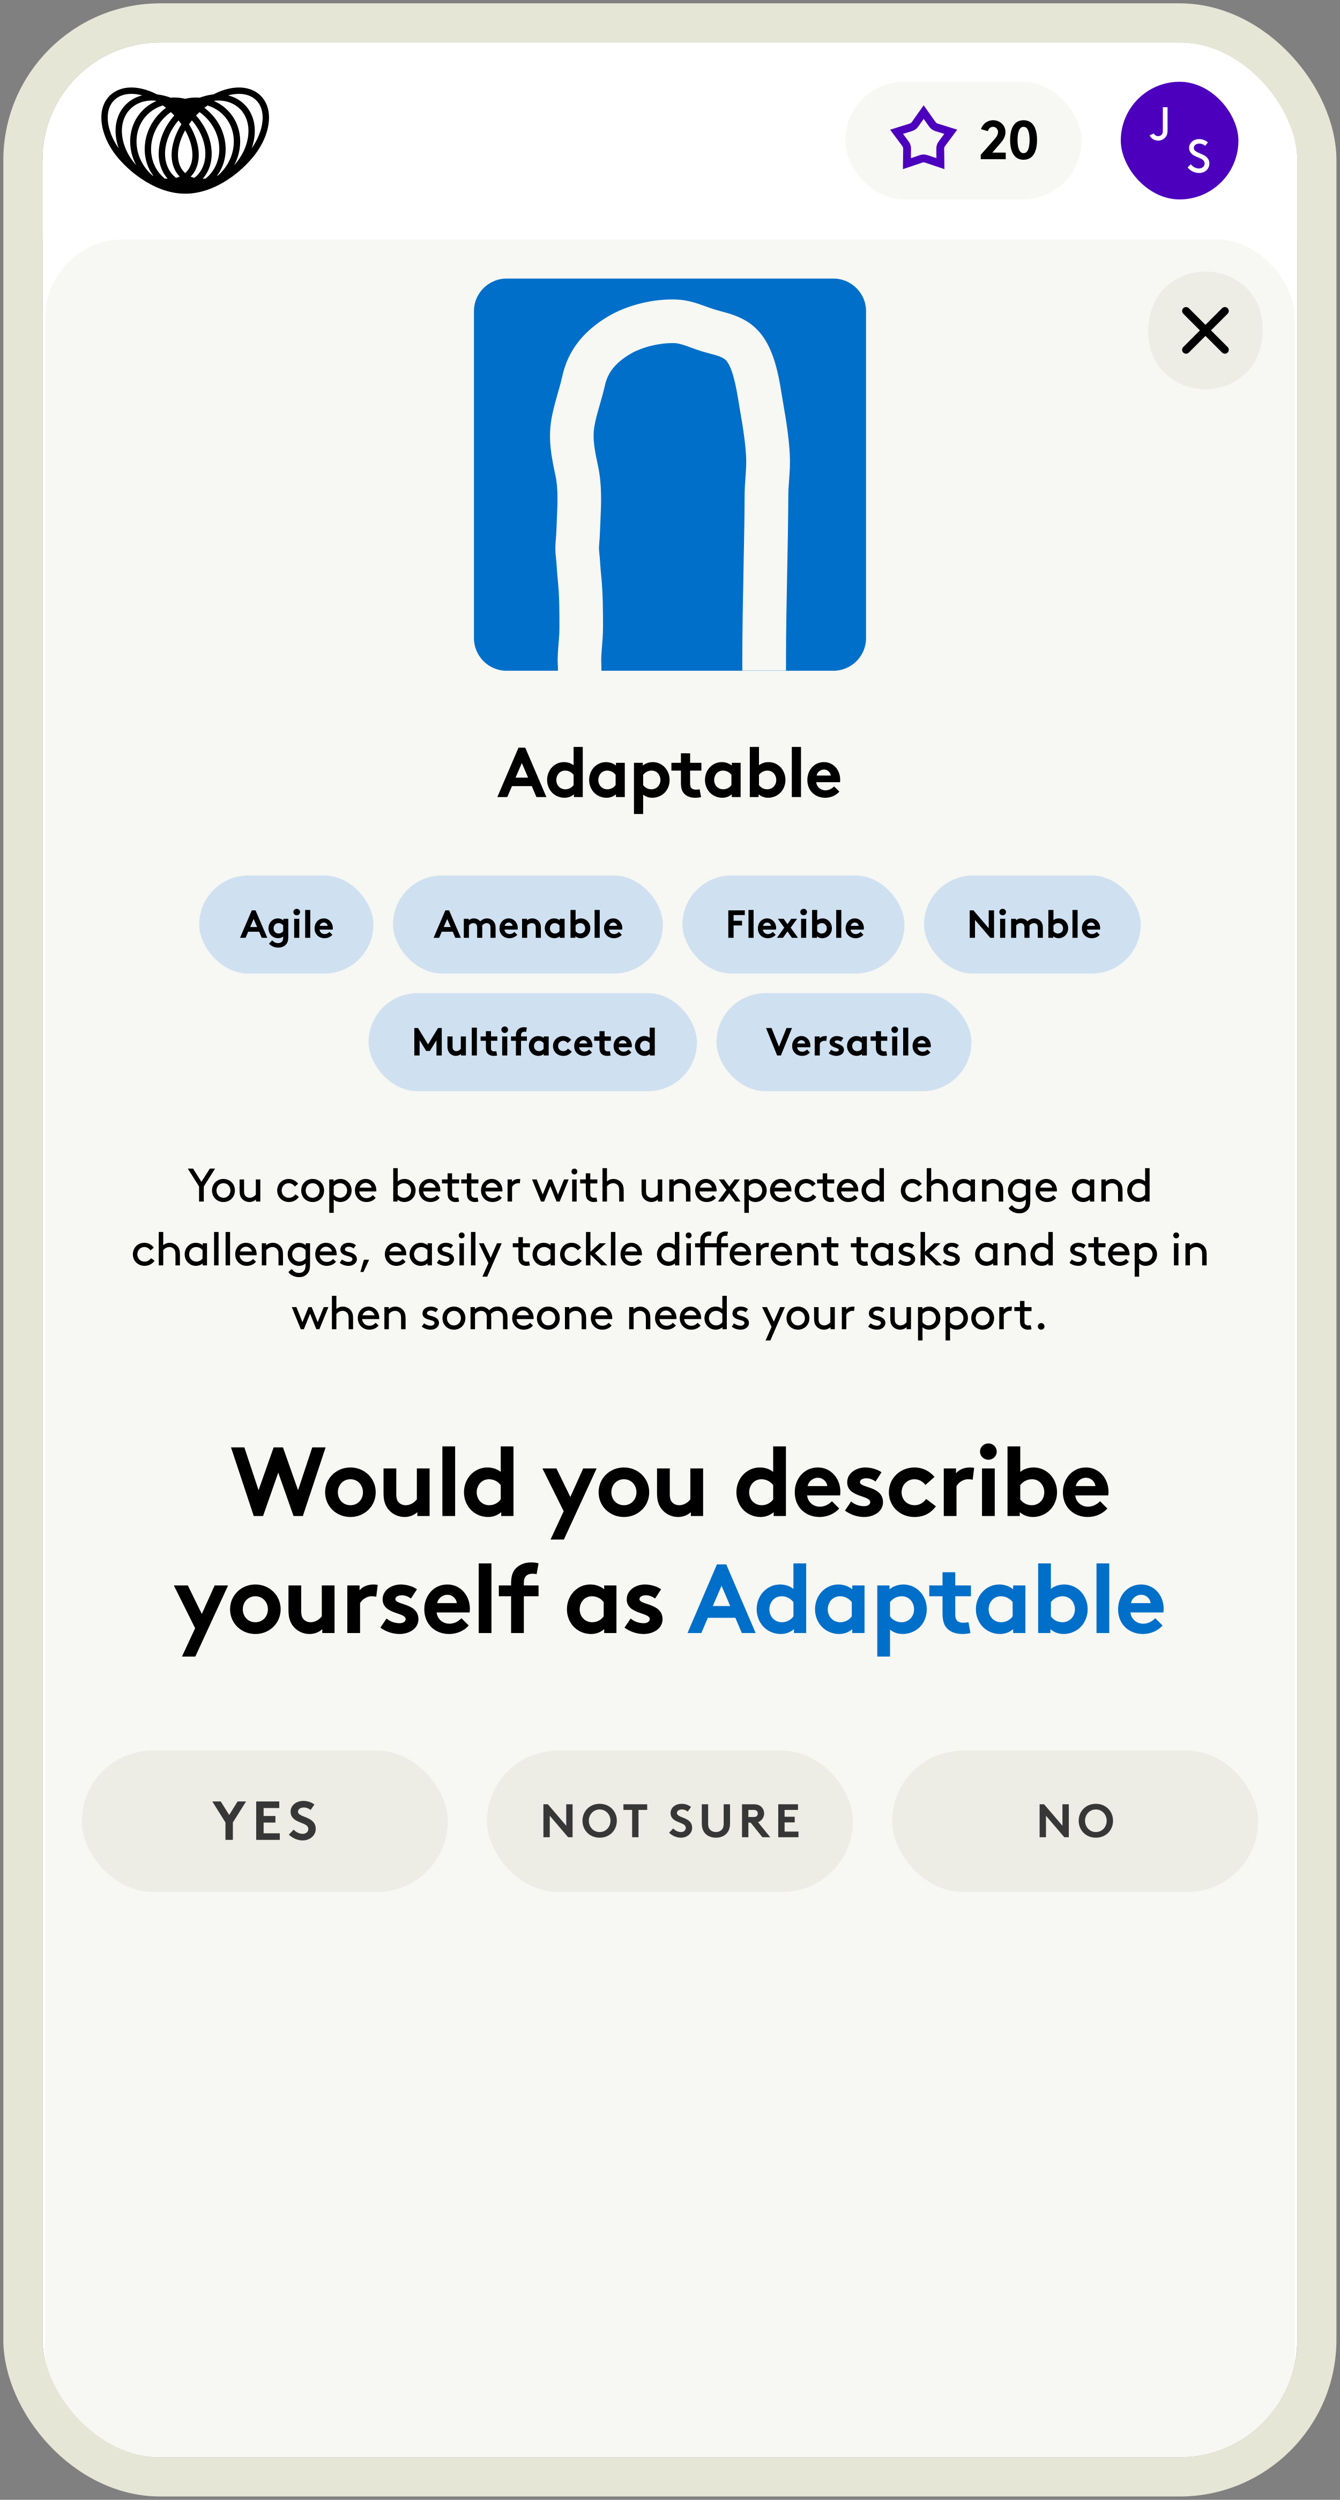 <svg width="252" height="470" viewBox="0 0 252 470" fill="none" xmlns="http://www.w3.org/2000/svg">
<rect x="0" y="0" width="252" height="470" fill="#808080" stroke="none"/>
<g clip-path="url(#clip0_1516_3907)">
<rect x="8" y="8" width="235.956" height="454" rx="22.121" fill="white"/>
<rect x="8.5" y="45" width="235" height="425" rx="14.747" fill="#F7F7F3"/>
<path d="M156.724 52.374C160.117 52.374 162.868 55.125 162.868 58.518V119.965C162.868 123.359 160.117 126.11 156.724 126.11H113.144L113.096 126.075V125.077C113.014 123.938 113.108 122.811 113.214 121.496C113.308 120.404 113.401 119.276 113.401 117.973C113.401 114.827 113.401 111.563 113.061 108.252C112.99 107.582 112.943 106.913 112.896 106.244C112.838 105.375 112.768 104.505 112.674 103.636C112.615 103.096 112.662 102.545 112.721 101.782C112.768 101.242 112.803 100.678 112.826 100.067C112.85 99.339 112.885 98.611 112.92 97.872C113.061 94.737 113.225 91.191 112.485 87.716C111.887 84.909 111.37 82.49 111.781 80.154C112.004 78.851 112.392 77.5 112.803 76.068C113.143 74.906 113.484 73.696 113.766 72.44C114.306 70.01 115.773 68.189 118.532 66.546C120.704 65.254 124.133 64.42 126.869 64.514C127.761 64.55 128.795 64.926 129.98 65.36C130.626 65.595 131.284 65.841 131.953 66.041C132.458 66.193 132.951 66.334 133.456 66.463C134.607 66.769 135.593 67.039 136.25 67.497C137.776 68.565 138.552 73.391 138.928 75.716C139.022 76.291 139.103 76.843 139.197 77.336C139.82 80.787 140.183 83.57 140.312 85.837C140.383 87.093 140.289 88.385 140.195 89.747C140.113 90.85 140.031 91.99 140.031 93.211C140.008 97.825 139.913 102.627 139.819 107.277C139.714 112.725 139.597 118.361 139.597 123.903V126.075H147.815V123.903C147.815 118.443 147.933 112.854 148.039 107.441C148.133 102.756 148.227 97.93 148.25 93.246C148.25 92.295 148.32 91.343 148.391 90.334C148.508 88.772 148.626 87.151 148.521 85.367C148.38 82.737 147.98 79.719 147.299 75.891C147.217 75.434 147.135 74.941 147.053 74.413C146.325 69.951 145.35 63.834 140.982 60.769C139.139 59.478 137.166 58.949 135.593 58.526C135.194 58.42 134.783 58.303 134.384 58.185C133.855 58.021 133.338 57.833 132.821 57.645C131.201 57.058 129.369 56.389 127.174 56.307C122.806 56.155 117.898 57.376 114.341 59.501C109.609 62.33 106.803 65.982 105.758 70.678C105.535 71.7 105.241 72.733 104.924 73.837C104.478 75.41 104.008 77.042 103.703 78.78C103.022 82.69 103.761 86.13 104.478 89.511C104.982 91.895 104.854 94.748 104.725 97.507C104.689 98.294 104.654 99.069 104.631 99.833C104.619 100.29 104.584 100.713 104.549 101.124C104.467 102.122 104.372 103.249 104.524 104.588C104.607 105.327 104.666 106.068 104.713 106.819C104.772 107.582 104.818 108.357 104.9 109.12C105.206 112.008 105.206 114.909 105.206 118.044C105.206 118.971 105.136 119.887 105.054 120.849C104.925 122.317 104.806 123.844 104.924 125.558V126.11H95.276C91.883 126.11 89.132 123.359 89.132 119.965V58.518C89.132 55.125 91.883 52.374 95.276 52.374H156.724Z" fill="#006FCA"/>
<path d="M95.402 149.857H93.531L97.512 140.566H98.773L102.755 149.857H100.884L100.008 147.8H96.278L95.402 149.857ZM98.136 143.46L96.955 146.207H99.317L98.136 143.46ZM107.871 147.601V145.676C107.512 145.199 106.941 144.88 106.278 144.88C105.269 144.88 104.619 145.716 104.619 146.645C104.619 147.654 105.349 148.397 106.318 148.397C106.968 148.397 107.539 148.079 107.871 147.601ZM109.596 149.857H107.937V149.34C107.406 149.791 106.795 149.99 106.145 149.99C105.19 149.99 104.287 149.565 103.716 148.902C103.212 148.318 102.893 147.521 102.893 146.645C102.893 144.747 104.3 143.287 106.052 143.287C106.756 143.287 107.366 143.486 107.871 143.885V140.434H109.596V149.857ZM115.771 147.601V145.676C115.412 145.199 114.842 144.88 114.178 144.88C113.169 144.88 112.519 145.716 112.519 146.645C112.519 147.654 113.249 148.397 114.218 148.397C114.868 148.397 115.439 148.079 115.771 147.601ZM117.496 143.42V149.857H115.837V149.34C115.306 149.791 114.696 149.99 114.045 149.99C113.09 149.99 112.187 149.565 111.617 148.902C111.112 148.318 110.794 147.521 110.794 146.645C110.794 144.747 112.201 143.287 113.952 143.287C114.682 143.287 115.333 143.526 115.837 143.938V143.42H117.496ZM119.225 153.043V143.42H120.884V143.938C121.388 143.526 122.039 143.287 122.769 143.287C124.521 143.287 125.927 144.747 125.927 146.645C125.927 147.521 125.622 148.318 125.118 148.902C124.547 149.565 123.631 149.99 122.676 149.99C122.025 149.99 121.468 149.804 120.95 149.406V153.043H119.225ZM120.95 145.676V147.601C121.282 148.079 121.853 148.397 122.503 148.397C123.472 148.397 124.202 147.654 124.202 146.645C124.202 145.716 123.552 144.88 122.543 144.88C121.879 144.88 121.309 145.199 120.95 145.676ZM131.574 148.397L131.84 149.857C131.614 149.937 131.097 149.99 130.765 149.99C129.73 149.99 128.973 149.645 128.535 149.061C128.203 148.623 128.057 148.052 128.057 147.136V144.88H126.265V143.42H128.057V141.628H129.783V143.42H131.906V144.88H129.783V147.335C129.783 147.734 129.849 147.972 129.995 148.145C130.168 148.344 130.446 148.464 130.871 148.464C131.123 148.464 131.455 148.424 131.574 148.397ZM137.553 147.601V145.676C137.195 145.199 136.624 144.88 135.961 144.88C134.952 144.88 134.302 145.716 134.302 146.645C134.302 147.654 135.032 148.397 136 148.397C136.651 148.397 137.222 148.079 137.553 147.601ZM139.279 143.42V149.857H137.62V149.34C137.089 149.791 136.478 149.99 135.828 149.99C134.872 149.99 133.97 149.565 133.399 148.902C132.895 148.318 132.576 147.521 132.576 146.645C132.576 144.747 133.983 143.287 135.735 143.287C136.465 143.287 137.115 143.526 137.62 143.938V143.42H139.279ZM142.733 145.676V147.601C143.065 148.079 143.635 148.397 144.286 148.397C145.254 148.397 145.984 147.654 145.984 146.645C145.984 145.716 145.334 144.88 144.325 144.88C143.662 144.88 143.091 145.199 142.733 145.676ZM142.666 149.857H141.007V140.434H142.733V143.885C143.237 143.486 143.848 143.287 144.551 143.287C146.303 143.287 147.71 144.747 147.71 146.645C147.71 147.521 147.391 148.318 146.887 148.902C146.316 149.565 145.414 149.99 144.458 149.99C143.808 149.99 143.197 149.791 142.666 149.34V149.857ZM150.633 140.434V149.857H148.908V140.434H150.633ZM156.861 147.853L157.844 148.835C157.22 149.578 156.198 149.99 155.202 149.99C153.278 149.99 151.831 148.663 151.831 146.645C151.831 144.853 153.052 143.287 154.963 143.287C156.742 143.287 158.003 144.787 158.003 146.579C158.003 146.751 157.99 146.924 157.963 147.07H153.503C153.596 147.972 154.326 148.596 155.242 148.596C155.972 148.596 156.556 148.185 156.861 147.853ZM153.583 145.809H156.238C156.185 145.238 155.667 144.681 154.963 144.681C154.247 144.681 153.663 145.225 153.583 145.809Z" fill="black"/>
<rect x="226.698" y="46.475" width="22.121" height="22.121" rx="11.06" transform="rotate(45 226.698 46.475)" fill="#EDEDE6"/>
<path d="M230.869 57.945C231.157 58.233 231.157 58.7 230.869 58.988L227.741 62.117L230.869 65.245C231.157 65.532 231.157 65.999 230.869 66.287C230.581 66.575 230.114 66.576 229.826 66.288L226.698 63.16L223.57 66.288C223.282 66.576 222.814 66.575 222.526 66.287C222.239 65.999 222.238 65.532 222.526 65.245L225.654 62.117L222.526 58.988C222.238 58.7 222.239 58.233 222.527 57.945C222.815 57.657 223.282 57.657 223.57 57.945L226.698 61.073L229.826 57.945C230.114 57.657 230.581 57.657 230.869 57.945Z" fill="black"/>
<rect x="37.475" y="164.604" width="32.747" height="18.434" rx="9.217" fill="#CFE0F1"/>
<path d="M46.181 176.321H45.142L47.354 171.16H48.054L50.267 176.321H49.227L48.74 175.178H46.668L46.181 176.321ZM47.7 172.767L47.044 174.294H48.357L47.7 172.767ZM54.215 172.745V176.122C54.215 176.764 54.104 177.147 53.89 177.45C53.566 177.899 52.991 178.165 52.305 178.165C51.604 178.165 50.941 177.84 50.587 177.427L51.191 176.801C51.383 177.007 51.715 177.317 52.305 177.317C52.614 177.317 52.873 177.221 53.035 177.029C53.182 176.867 53.256 176.646 53.256 176.189V176.071C52.968 176.292 52.659 176.395 52.297 176.395C51.767 176.395 51.258 176.159 50.941 175.791C50.66 175.466 50.491 175.024 50.491 174.537C50.491 173.483 51.273 172.671 52.246 172.671C52.651 172.671 53.013 172.804 53.293 173.033V172.745H54.215ZM53.256 175.068V173.999C53.057 173.733 52.74 173.556 52.371 173.556C51.811 173.556 51.45 174.021 51.45 174.537C51.45 175.097 51.855 175.51 52.393 175.51C52.755 175.51 53.072 175.333 53.256 175.068ZM56.281 172.745V176.321H55.322V172.745H56.281ZM55.175 171.477C55.175 171.13 55.455 170.865 55.802 170.865C56.148 170.865 56.428 171.13 56.428 171.477C56.428 171.823 56.148 172.089 55.802 172.089C55.455 172.089 55.175 171.823 55.175 171.477ZM58.348 171.086V176.321H57.389V171.086H58.348ZM61.955 175.208L62.501 175.754C62.154 176.167 61.587 176.395 61.034 176.395C59.964 176.395 59.161 175.658 59.161 174.537C59.161 173.542 59.839 172.671 60.901 172.671C61.889 172.671 62.589 173.505 62.589 174.5C62.589 174.596 62.582 174.692 62.567 174.773H60.09C60.141 175.274 60.547 175.621 61.056 175.621C61.461 175.621 61.786 175.392 61.955 175.208ZM60.134 174.072H61.609C61.579 173.755 61.292 173.446 60.901 173.446C60.503 173.446 60.178 173.748 60.134 174.072Z" fill="black"/>
<rect x="73.909" y="164.604" width="50.747" height="18.434" rx="9.217" fill="#CFE0F1"/>
<path d="M82.585 176.321H81.545L83.757 171.16H84.458L86.67 176.321H85.63L85.143 175.178H83.071L82.585 176.321ZM84.104 172.767L83.448 174.294H84.76L84.104 172.767ZM88.184 176.321H87.225V172.745H88.147V173.033C88.427 172.782 88.766 172.671 89.113 172.671C89.599 172.671 90.034 172.893 90.315 173.232C90.602 172.93 91.052 172.671 91.583 172.671C92.077 172.671 92.549 172.893 92.836 173.247C93.065 173.527 93.198 173.895 93.198 174.426V176.321H92.239V174.39C92.239 174.065 92.173 173.903 92.062 173.778C91.915 173.615 91.708 173.556 91.524 173.556C91.111 173.556 90.787 173.844 90.661 174.028C90.676 174.146 90.691 174.279 90.691 174.426V176.321H89.732V174.39C89.732 174.065 89.666 173.903 89.555 173.778C89.408 173.615 89.201 173.556 89.017 173.556C88.611 173.556 88.316 173.829 88.184 173.999V176.321ZM96.731 175.208L97.277 175.754C96.93 176.167 96.362 176.395 95.809 176.395C94.74 176.395 93.936 175.658 93.936 174.537C93.936 173.542 94.615 172.671 95.677 172.671C96.665 172.671 97.365 173.505 97.365 174.5C97.365 174.596 97.358 174.692 97.343 174.773H94.866C94.917 175.274 95.323 175.621 95.832 175.621C96.237 175.621 96.562 175.392 96.731 175.208ZM94.91 174.072H96.385C96.355 173.755 96.067 173.446 95.677 173.446C95.278 173.446 94.954 173.748 94.91 174.072ZM99.136 176.321H98.177V172.745H99.099V173.033C99.372 172.812 99.711 172.671 100.109 172.671C100.603 172.671 101.053 172.893 101.348 173.247C101.584 173.527 101.717 173.888 101.717 174.5V176.321H100.758V174.426C100.758 174.072 100.677 173.888 100.544 173.755C100.419 173.63 100.227 173.556 100.006 173.556C99.601 173.556 99.269 173.814 99.136 173.999V176.321ZM105.22 175.068V173.999C105.021 173.733 104.704 173.556 104.335 173.556C103.775 173.556 103.414 174.021 103.414 174.537C103.414 175.097 103.819 175.51 104.357 175.51C104.719 175.51 105.036 175.333 105.22 175.068ZM106.179 172.745V176.321H105.257V176.034C104.962 176.285 104.623 176.395 104.262 176.395C103.731 176.395 103.229 176.159 102.912 175.791C102.632 175.466 102.455 175.024 102.455 174.537C102.455 173.483 103.237 172.671 104.21 172.671C104.616 172.671 104.977 172.804 105.257 173.033V172.745H106.179ZM108.245 173.999V175.068C108.429 175.333 108.747 175.51 109.108 175.51C109.646 175.51 110.052 175.097 110.052 174.537C110.052 174.021 109.69 173.556 109.13 173.556C108.761 173.556 108.444 173.733 108.245 173.999ZM108.208 176.321H107.287V171.086H108.245V173.003C108.525 172.782 108.865 172.671 109.255 172.671C110.229 172.671 111.01 173.483 111.01 174.537C111.01 175.024 110.833 175.466 110.553 175.791C110.236 176.159 109.735 176.395 109.204 176.395C108.842 176.395 108.503 176.285 108.208 176.034V176.321ZM112.782 171.086V176.321H111.823V171.086H112.782ZM116.389 175.208L116.935 175.754C116.588 176.167 116.021 176.395 115.468 176.395C114.398 176.395 113.595 175.658 113.595 174.537C113.595 173.542 114.273 172.671 115.335 172.671C116.323 172.671 117.023 173.505 117.023 174.5C117.023 174.596 117.016 174.692 117.001 174.773H114.524C114.575 175.274 114.981 175.621 115.49 175.621C115.895 175.621 116.22 175.392 116.389 175.208ZM114.568 174.072H116.043C116.013 173.755 115.726 173.446 115.335 173.446C114.937 173.446 114.612 173.748 114.568 174.072Z" fill="black"/>
<rect x="128.343" y="164.604" width="41.747" height="18.434" rx="9.217" fill="#CFE0F1"/>
<path d="M140.063 172.045H137.962V173.114H139.547V173.999H137.962V176.321H136.966V171.16H140.063V172.045ZM141.719 171.086V176.321H140.76V171.086H141.719ZM145.326 175.208L145.872 175.754C145.525 176.167 144.958 176.395 144.405 176.395C143.336 176.395 142.532 175.658 142.532 174.537C142.532 173.542 143.21 172.671 144.272 172.671C145.26 172.671 145.961 173.505 145.961 174.5C145.961 174.596 145.953 174.692 145.938 174.773H143.461C143.512 175.274 143.918 175.621 144.427 175.621C144.832 175.621 145.157 175.392 145.326 175.208ZM143.505 174.072H144.98C144.95 173.755 144.663 173.446 144.272 173.446C143.874 173.446 143.549 173.748 143.505 174.072ZM147.381 172.745L148.089 173.763L148.797 172.745H149.895L148.693 174.412L150.065 176.321H148.929L148.089 175.112L147.248 176.321H146.113L147.484 174.412L146.282 172.745H147.381ZM151.613 172.745V176.321H150.654V172.745H151.613ZM150.507 171.477C150.507 171.13 150.787 170.865 151.133 170.865C151.48 170.865 151.76 171.13 151.76 171.477C151.76 171.823 151.48 172.089 151.133 172.089C150.787 172.089 150.507 171.823 150.507 171.477ZM153.679 173.999V175.068C153.864 175.333 154.181 175.51 154.542 175.51C155.08 175.51 155.486 175.097 155.486 174.537C155.486 174.021 155.124 173.556 154.564 173.556C154.195 173.556 153.878 173.733 153.679 173.999ZM153.642 176.321H152.721V171.086H153.679V173.003C153.959 172.782 154.299 172.671 154.689 172.671C155.663 172.671 156.444 173.483 156.444 174.537C156.444 175.024 156.267 175.466 155.987 175.791C155.67 176.159 155.169 176.395 154.638 176.395C154.276 176.395 153.937 176.285 153.642 176.034V176.321ZM158.216 171.086V176.321H157.257V171.086H158.216ZM161.823 175.208L162.369 175.754C162.023 176.167 161.455 176.395 160.902 176.395C159.833 176.395 159.029 175.658 159.029 174.537C159.029 173.542 159.707 172.671 160.769 172.671C161.757 172.671 162.458 173.505 162.458 174.5C162.458 174.596 162.45 174.692 162.435 174.773H159.958C160.01 175.274 160.415 175.621 160.924 175.621C161.329 175.621 161.654 175.392 161.823 175.208ZM160.002 174.072H161.477C161.447 173.755 161.16 173.446 160.769 173.446C160.371 173.446 160.046 173.748 160.002 174.072Z" fill="black"/>
<rect x="173.777" y="164.604" width="40.747" height="18.434" rx="9.217" fill="#CFE0F1"/>
<path d="M182.365 176.321V171.16H183.066L185.941 174.522V171.16H186.937V176.321H186.236L183.361 172.959V176.321H182.365ZM189.04 172.745V176.321H188.082V172.745H189.04ZM187.934 171.477C187.934 171.13 188.214 170.865 188.561 170.865C188.908 170.865 189.188 171.13 189.188 171.477C189.188 171.823 188.908 172.089 188.561 172.089C188.214 172.089 187.934 171.823 187.934 171.477ZM191.107 176.321H190.148V172.745H191.07V173.033C191.35 172.782 191.689 172.671 192.036 172.671C192.523 172.671 192.958 172.893 193.238 173.232C193.525 172.93 193.975 172.671 194.506 172.671C195 172.671 195.472 172.893 195.76 173.247C195.988 173.527 196.121 173.895 196.121 174.426V176.321H195.162V174.39C195.162 174.065 195.096 173.903 194.985 173.778C194.838 173.615 194.631 173.556 194.447 173.556C194.034 173.556 193.71 173.844 193.584 174.028C193.599 174.146 193.614 174.279 193.614 174.426V176.321H192.655V174.39C192.655 174.065 192.589 173.903 192.478 173.778C192.331 173.615 192.124 173.556 191.94 173.556C191.535 173.556 191.24 173.829 191.107 173.999V176.321ZM198.113 173.999V175.068C198.298 175.333 198.615 175.51 198.976 175.51C199.514 175.51 199.92 175.097 199.92 174.537C199.92 174.021 199.559 173.556 198.998 173.556C198.629 173.556 198.312 173.733 198.113 173.999ZM198.076 176.321H197.155V171.086H198.113V173.003C198.393 172.782 198.733 172.671 199.123 172.671C200.097 172.671 200.878 173.483 200.878 174.537C200.878 175.024 200.701 175.466 200.421 175.791C200.104 176.159 199.603 176.395 199.072 176.395C198.711 176.395 198.371 176.285 198.076 176.034V176.321ZM202.65 171.086V176.321H201.691V171.086H202.65ZM206.258 175.208L206.803 175.754C206.457 176.167 205.889 176.395 205.336 176.395C204.267 176.395 203.463 175.658 203.463 174.537C203.463 173.542 204.141 172.671 205.203 172.671C206.191 172.671 206.892 173.505 206.892 174.5C206.892 174.596 206.884 174.692 206.87 174.773H204.392C204.444 175.274 204.849 175.621 205.358 175.621C205.763 175.621 206.088 175.392 206.258 175.208ZM204.436 174.072H205.911C205.881 173.755 205.594 173.446 205.203 173.446C204.805 173.446 204.48 173.748 204.436 174.072Z" fill="black"/>
<rect x="69.318" y="186.725" width="61.747" height="18.434" rx="9.217" fill="#CFE0F1"/>
<path d="M78.616 193.281L80.497 196.37L82.377 193.281H83.077V198.442H82.082V195.567L80.843 197.594H80.15L78.911 195.567V198.442H77.916V193.281H78.616ZM86.656 194.866H87.615V198.442H86.693V198.155C86.413 198.405 86.074 198.516 85.727 198.516C85.233 198.516 84.791 198.287 84.51 197.941C84.282 197.661 84.149 197.292 84.149 196.761V194.866H85.108V196.798C85.108 197.122 85.174 197.285 85.285 197.41C85.432 197.572 85.639 197.631 85.823 197.631C86.228 197.631 86.523 197.358 86.656 197.189V194.866ZM89.682 193.207V198.442H88.723V193.207H89.682ZM93.334 197.631L93.481 198.442C93.356 198.487 93.068 198.516 92.884 198.516C92.309 198.516 91.889 198.324 91.645 198C91.461 197.757 91.38 197.439 91.38 196.931V195.677H90.384V194.866H91.38V193.871H92.338V194.866H93.518V195.677H92.338V197.041C92.338 197.262 92.375 197.395 92.456 197.491C92.552 197.602 92.707 197.668 92.943 197.668C93.083 197.668 93.267 197.646 93.334 197.631ZM95.399 194.866V198.442H94.441V194.866H95.399ZM94.293 193.598C94.293 193.251 94.573 192.986 94.92 192.986C95.267 192.986 95.547 193.251 95.547 193.598C95.547 193.944 95.267 194.21 94.92 194.21C94.573 194.21 94.293 193.944 94.293 193.598ZM99.088 193.2L98.941 194.018C98.86 193.996 98.742 193.981 98.653 193.981C98.417 193.981 98.233 194.048 98.115 194.188C98.034 194.291 97.982 194.424 97.982 194.755V194.866H99.088V195.677H97.982V198.442H97.024V195.677H96.102V194.866H97.024V194.719C97.024 194.143 97.156 193.797 97.407 193.554C97.658 193.31 98.034 193.133 98.52 193.133C98.712 193.133 98.889 193.148 99.088 193.2ZM102.225 197.189V196.12C102.026 195.854 101.709 195.677 101.34 195.677C100.78 195.677 100.419 196.142 100.419 196.658C100.419 197.218 100.824 197.631 101.362 197.631C101.724 197.631 102.041 197.454 102.225 197.189ZM103.184 194.866V198.442H102.262V198.155C101.967 198.405 101.628 198.516 101.267 198.516C100.736 198.516 100.234 198.28 99.917 197.911C99.637 197.587 99.46 197.145 99.46 196.658C99.46 195.603 100.242 194.792 101.215 194.792C101.62 194.792 101.982 194.925 102.262 195.154V194.866H103.184ZM106.799 197.159L107.536 197.712C107.116 198.273 106.585 198.516 105.914 198.516C104.808 198.516 103.997 197.69 103.997 196.658C103.997 195.618 104.83 194.792 105.921 194.792C106.54 194.792 107.093 195.08 107.425 195.508L106.747 196.105C106.555 195.854 106.268 195.677 105.921 195.677C105.368 195.677 104.955 196.112 104.955 196.658C104.955 197.218 105.361 197.631 105.943 197.631C106.334 197.631 106.644 197.395 106.799 197.159ZM110.773 197.329L111.319 197.874C110.972 198.287 110.405 198.516 109.851 198.516C108.782 198.516 107.979 197.779 107.979 196.658C107.979 195.662 108.657 194.792 109.719 194.792C110.707 194.792 111.407 195.626 111.407 196.621C111.407 196.717 111.4 196.813 111.385 196.894H108.908C108.959 197.395 109.365 197.742 109.874 197.742C110.279 197.742 110.604 197.513 110.773 197.329ZM108.952 196.193H110.427C110.397 195.876 110.11 195.567 109.719 195.567C109.321 195.567 108.996 195.869 108.952 196.193ZM114.691 197.631L114.839 198.442C114.714 198.487 114.426 198.516 114.242 198.516C113.667 198.516 113.246 198.324 113.003 198C112.819 197.757 112.737 197.439 112.737 196.931V195.677H111.742V194.866H112.737V193.871H113.696V194.866H114.876V195.677H113.696V197.041C113.696 197.262 113.733 197.395 113.814 197.491C113.91 197.602 114.065 197.668 114.301 197.668C114.441 197.668 114.625 197.646 114.691 197.631ZM118.19 197.329L118.736 197.874C118.389 198.287 117.821 198.516 117.268 198.516C116.199 198.516 115.395 197.779 115.395 196.658C115.395 195.662 116.074 194.792 117.136 194.792C118.124 194.792 118.824 195.626 118.824 196.621C118.824 196.717 118.817 196.813 118.802 196.894H116.324C116.376 197.395 116.782 197.742 117.29 197.742C117.696 197.742 118.02 197.513 118.19 197.329ZM116.369 196.193H117.843C117.814 195.876 117.526 195.567 117.136 195.567C116.737 195.567 116.413 195.869 116.369 196.193ZM122.179 197.189V196.12C121.979 195.854 121.662 195.677 121.294 195.677C120.733 195.677 120.372 196.142 120.372 196.658C120.372 197.218 120.778 197.631 121.316 197.631C121.677 197.631 121.994 197.454 122.179 197.189ZM123.137 198.442H122.215V198.155C121.92 198.405 121.581 198.516 121.22 198.516C120.689 198.516 120.188 198.28 119.871 197.911C119.59 197.587 119.413 197.145 119.413 196.658C119.413 195.603 120.195 194.792 121.168 194.792C121.559 194.792 121.898 194.903 122.179 195.124V193.207H123.137V198.442Z" fill="black"/>
<rect x="134.752" y="186.725" width="47.929" height="18.434" rx="9.217" fill="#CFE0F1"/>
<path d="M146.151 198.442L144.065 193.281H145.09L146.498 196.805L147.914 193.281H148.939L146.852 198.442H146.151ZM151.767 197.329L152.313 197.874C151.966 198.287 151.399 198.516 150.846 198.516C149.777 198.516 148.973 197.779 148.973 196.658C148.973 195.662 149.651 194.792 150.713 194.792C151.701 194.792 152.402 195.626 152.402 196.621C152.402 196.717 152.394 196.813 152.379 196.894H149.902C149.953 197.395 150.359 197.742 150.868 197.742C151.273 197.742 151.598 197.513 151.767 197.329ZM149.946 196.193H151.421C151.391 195.876 151.104 195.567 150.713 195.567C150.315 195.567 149.99 195.869 149.946 196.193ZM155.5 194.822L155.389 195.714C155.323 195.692 155.183 195.677 155.042 195.677C154.622 195.677 154.29 195.979 154.172 196.193V198.442H153.214V194.866H154.135V195.227C154.349 194.962 154.74 194.792 155.175 194.792C155.315 194.792 155.396 194.807 155.5 194.822ZM155.848 198.037L156.313 197.351C156.556 197.572 156.932 197.705 157.293 197.705C157.551 197.705 157.751 197.58 157.751 197.403C157.751 196.864 156.018 197.056 156.018 195.906C156.018 195.22 156.681 194.792 157.389 194.792C157.854 194.792 158.363 194.969 158.599 195.154L158.149 195.847C157.964 195.714 157.721 195.603 157.463 195.603C157.198 195.603 156.976 195.707 156.976 195.891C156.976 196.356 158.709 196.171 158.709 197.41C158.709 198.096 158.038 198.516 157.286 198.516C156.792 198.516 156.268 198.346 155.848 198.037ZM162.064 197.189V196.12C161.865 195.854 161.548 195.677 161.179 195.677C160.619 195.677 160.257 196.142 160.257 196.658C160.257 197.218 160.663 197.631 161.201 197.631C161.562 197.631 161.88 197.454 162.064 197.189ZM163.022 194.866V198.442H162.101V198.155C161.806 198.405 161.467 198.516 161.105 198.516C160.574 198.516 160.073 198.28 159.756 197.911C159.476 197.587 159.299 197.145 159.299 196.658C159.299 195.603 160.08 194.792 161.054 194.792C161.459 194.792 161.821 194.925 162.101 195.154V194.866H163.022ZM166.674 197.631L166.822 198.442C166.696 198.487 166.409 198.516 166.224 198.516C165.649 198.516 165.229 198.324 164.986 198C164.801 197.757 164.72 197.439 164.72 196.931V195.677H163.725V194.866H164.72V193.871H165.679V194.866H166.858V195.677H165.679V197.041C165.679 197.262 165.716 197.395 165.797 197.491C165.892 197.602 166.047 197.668 166.283 197.668C166.423 197.668 166.608 197.646 166.674 197.631ZM168.74 194.866V198.442H167.781V194.866H168.74ZM167.634 193.598C167.634 193.251 167.914 192.986 168.26 192.986C168.607 192.986 168.887 193.251 168.887 193.598C168.887 193.944 168.607 194.21 168.26 194.21C167.914 194.21 167.634 193.944 167.634 193.598ZM170.806 193.207V198.442H169.848V193.207H170.806ZM174.414 197.329L174.96 197.874C174.613 198.287 174.045 198.516 173.492 198.516C172.423 198.516 171.619 197.779 171.619 196.658C171.619 195.662 172.298 194.792 173.36 194.792C174.348 194.792 175.048 195.626 175.048 196.621C175.048 196.717 175.041 196.813 175.026 196.894H172.548C172.6 197.395 173.006 197.742 173.514 197.742C173.92 197.742 174.244 197.513 174.414 197.329ZM172.593 196.193H174.067C174.038 195.876 173.75 195.567 173.36 195.567C172.961 195.567 172.637 195.869 172.593 196.193Z" fill="black"/>
<path d="M40.448 219.713L38.324 223.075V225.907H37.439V223.075L35.316 219.713H36.307L37.882 222.199L39.457 219.713H40.448ZM39.873 223.827C39.873 222.588 40.793 221.659 42.023 221.659C43.253 221.659 44.173 222.588 44.173 223.827C44.173 225.066 43.253 225.995 42.023 225.995C40.793 225.995 39.873 225.066 39.873 223.827ZM40.713 223.827C40.713 224.588 41.253 225.199 42.023 225.199C42.793 225.199 43.332 224.588 43.332 223.827C43.332 223.066 42.793 222.456 42.023 222.456C41.253 222.456 40.713 223.066 40.713 223.827ZM46.917 225.995C46.325 225.995 45.785 225.73 45.44 225.296C45.183 224.978 45.059 224.571 45.059 223.871V221.748H45.9V224.004C45.9 224.429 45.988 224.659 46.139 224.836C46.325 225.057 46.625 225.199 46.944 225.199C47.457 225.199 47.873 224.889 48.112 224.606V221.748H48.953V225.907H48.139V225.526C47.953 225.703 47.493 225.995 46.917 225.995ZM55.555 224.553L56.201 225.022C55.855 225.597 55.112 225.995 54.351 225.995C53.068 225.995 52.13 225.057 52.13 223.827C52.13 222.597 53.051 221.659 54.298 221.659C55.024 221.659 55.678 222.022 56.068 222.562L55.449 223.084C55.218 222.765 54.829 222.456 54.298 222.456C53.546 222.456 52.971 223.04 52.971 223.827C52.971 224.641 53.555 225.199 54.351 225.199C54.9 225.199 55.289 224.907 55.555 224.553ZM56.645 223.827C56.645 222.588 57.566 221.659 58.796 221.659C60.026 221.659 60.946 222.588 60.946 223.827C60.946 225.066 60.026 225.995 58.796 225.995C57.566 225.995 56.645 225.066 56.645 223.827ZM57.486 223.827C57.486 224.588 58.026 225.199 58.796 225.199C59.565 225.199 60.105 224.588 60.105 223.827C60.105 223.066 59.565 222.456 58.796 222.456C58.026 222.456 57.486 223.066 57.486 223.827ZM62.761 225.544V228.03H61.921V221.748H62.735V222.128C63.115 221.801 63.566 221.659 64.035 221.659C64.425 221.659 64.77 221.757 65.053 221.925C65.681 222.296 66.124 222.996 66.124 223.827C66.124 224.659 65.69 225.349 65.062 225.721C64.779 225.889 64.389 225.995 64.018 225.995C63.522 225.995 63.097 225.836 62.761 225.544ZM62.761 223.049V224.606C63.044 224.986 63.478 225.199 63.903 225.199C64.708 225.199 65.283 224.571 65.283 223.827C65.283 223.102 64.752 222.456 63.947 222.456C63.443 222.456 63.018 222.712 62.761 223.049ZM70.764 224.004H67.561C67.605 224.703 68.18 225.261 68.906 225.261C69.525 225.261 69.862 224.96 70.101 224.694L70.649 225.216C70.34 225.615 69.747 225.995 68.897 225.995C67.685 225.995 66.747 225.075 66.747 223.827C66.747 222.58 67.597 221.659 68.773 221.659C69.933 221.659 70.773 222.597 70.773 223.827C70.773 223.863 70.773 223.925 70.764 224.004ZM68.8 222.394C68.26 222.394 67.773 222.757 67.632 223.296H69.897C69.773 222.765 69.295 222.394 68.8 222.394ZM74.768 225.526V225.907H73.954V219.624H74.794V222.111C75.166 221.801 75.617 221.659 76.068 221.659C76.458 221.659 76.803 221.757 77.086 221.925C77.714 222.296 78.157 222.996 78.157 223.827C78.157 224.659 77.723 225.349 77.095 225.721C76.812 225.889 76.422 225.995 76.051 225.995C75.555 225.995 75.104 225.827 74.768 225.526ZM74.794 223.049V224.606C75.077 224.986 75.511 225.199 75.936 225.199C76.741 225.199 77.316 224.571 77.316 223.827C77.316 223.102 76.785 222.456 75.98 222.456C75.475 222.456 75.051 222.712 74.794 223.049ZM82.797 224.004H79.594C79.638 224.703 80.214 225.261 80.939 225.261C81.558 225.261 81.895 224.96 82.134 224.694L82.682 225.216C82.373 225.615 81.78 225.995 80.93 225.995C79.718 225.995 78.78 225.075 78.78 223.827C78.78 222.58 79.63 221.659 80.806 221.659C81.966 221.659 82.806 222.597 82.806 223.827C82.806 223.863 82.806 223.925 82.797 224.004ZM80.833 222.394C80.293 222.394 79.806 222.757 79.665 223.296H81.93C81.806 222.765 81.328 222.394 80.833 222.394ZM86.177 225.146L86.345 225.907C86.186 225.96 85.929 225.995 85.69 225.995C85.168 225.995 84.779 225.809 84.513 225.508C84.265 225.234 84.177 224.854 84.177 224.402V222.5H83.115V221.748H84.177V220.598H85.017V221.748H86.345V222.5H85.017V224.447C85.017 224.668 85.035 224.854 85.141 224.978C85.256 225.119 85.495 225.199 85.716 225.199C85.84 225.199 86.053 225.181 86.177 225.146ZM89.802 225.146L89.97 225.907C89.811 225.96 89.554 225.995 89.315 225.995C88.793 225.995 88.404 225.809 88.138 225.508C87.891 225.234 87.802 224.854 87.802 224.402V222.5H86.74V221.748H87.802V220.598H88.643V221.748H89.97V222.5H88.643V224.447C88.643 224.668 88.66 224.854 88.766 224.978C88.882 225.119 89.12 225.199 89.342 225.199C89.466 225.199 89.678 225.181 89.802 225.146ZM94.476 224.004H91.273C91.317 224.703 91.892 225.261 92.618 225.261C93.237 225.261 93.573 224.96 93.812 224.694L94.361 225.216C94.051 225.615 93.459 225.995 92.609 225.995C91.397 225.995 90.459 225.075 90.459 223.827C90.459 222.58 91.308 221.659 92.485 221.659C93.644 221.659 94.485 222.597 94.485 223.827C94.485 223.863 94.485 223.925 94.476 224.004ZM92.512 222.394C91.972 222.394 91.485 222.757 91.344 223.296H93.609C93.485 222.765 93.007 222.394 92.512 222.394ZM97.847 221.686L97.749 222.491C97.652 222.465 97.555 222.456 97.422 222.456C96.988 222.456 96.528 222.757 96.298 223.155V225.907H95.457V221.748H96.272V222.226C96.475 221.943 96.909 221.659 97.519 221.659C97.608 221.659 97.749 221.668 97.847 221.686ZM103.207 221.748H103.791L104.932 224.588L106.073 221.748H106.941L105.251 225.907H104.667L103.499 222.987L102.331 225.907H101.747L100.057 221.748H100.924L102.065 224.588L103.207 221.748ZM107.603 225.907V221.748H108.444V225.907H107.603ZM107.47 220.27C107.47 219.961 107.709 219.713 108.019 219.713C108.328 219.713 108.576 219.961 108.576 220.27C108.576 220.58 108.328 220.819 108.019 220.819C107.709 220.819 107.47 220.58 107.47 220.27ZM112.166 225.146L112.334 225.907C112.174 225.96 111.918 225.995 111.679 225.995C111.157 225.995 110.768 225.809 110.502 225.508C110.254 225.234 110.166 224.854 110.166 224.402V222.5H109.104V221.748H110.166V220.598H111.006V221.748H112.334V222.5H111.006V224.447C111.006 224.668 111.024 224.854 111.13 224.978C111.245 225.119 111.484 225.199 111.705 225.199C111.829 225.199 112.042 225.181 112.166 225.146ZM114.147 219.624V222.111C114.377 221.916 114.793 221.659 115.368 221.659C115.979 221.659 116.527 221.943 116.881 222.394C117.147 222.73 117.288 223.155 117.288 223.871V225.907H116.447V223.827C116.447 223.296 116.35 223.049 116.2 222.863C116.005 222.615 115.687 222.456 115.341 222.456C114.793 222.456 114.395 222.748 114.147 223.049V225.907H113.306V219.624H114.147ZM122.508 225.995C121.915 225.995 121.375 225.73 121.03 225.296C120.773 224.978 120.649 224.571 120.649 223.871V221.748H121.49V224.004C121.49 224.429 121.578 224.659 121.729 224.836C121.915 225.057 122.216 225.199 122.534 225.199C123.047 225.199 123.463 224.889 123.702 224.606V221.748H124.543V225.907H123.729V225.526C123.543 225.703 123.083 225.995 122.508 225.995ZM126.681 221.748V222.146C126.902 221.934 127.326 221.659 127.928 221.659C128.539 221.659 129.087 221.943 129.441 222.394C129.707 222.73 129.848 223.155 129.848 223.871V225.907H129.008V223.827C129.008 223.296 128.91 223.049 128.76 222.863C128.565 222.615 128.247 222.456 127.902 222.456C127.353 222.456 126.955 222.748 126.707 223.049V225.907H125.866V221.748H126.681ZM134.753 224.004H131.55C131.594 224.703 132.17 225.261 132.895 225.261C133.515 225.261 133.851 224.96 134.09 224.694L134.638 225.216C134.329 225.615 133.736 225.995 132.886 225.995C131.674 225.995 130.736 225.075 130.736 223.827C130.736 222.58 131.586 221.659 132.762 221.659C133.922 221.659 134.762 222.597 134.762 223.827C134.762 223.863 134.762 223.925 134.753 224.004ZM132.789 222.394C132.249 222.394 131.763 222.757 131.621 223.296H133.886C133.762 222.765 133.285 222.394 132.789 222.394ZM138.276 225.907L137.153 224.349L136.029 225.907H135.029L136.604 223.721L135.179 221.748H136.17L137.153 223.093L138.135 221.748H139.126L137.701 223.721L139.276 225.907H138.276ZM140.823 225.544V228.03H139.982V221.748H140.796V222.128C141.177 221.801 141.628 221.659 142.097 221.659C142.486 221.659 142.831 221.757 143.114 221.925C143.743 222.296 144.185 222.996 144.185 223.827C144.185 224.659 143.751 225.349 143.123 225.721C142.84 225.889 142.451 225.995 142.079 225.995C141.584 225.995 141.159 225.836 140.823 225.544ZM140.823 223.049V224.606C141.106 224.986 141.539 225.199 141.964 225.199C142.769 225.199 143.344 224.571 143.344 223.827C143.344 223.102 142.813 222.456 142.008 222.456C141.504 222.456 141.079 222.712 140.823 223.049ZM148.826 224.004H145.623C145.667 224.703 146.242 225.261 146.968 225.261C147.587 225.261 147.923 224.96 148.162 224.694L148.711 225.216C148.401 225.615 147.808 225.995 146.959 225.995C145.746 225.995 144.809 225.075 144.809 223.827C144.809 222.58 145.658 221.659 146.835 221.659C147.994 221.659 148.835 222.597 148.835 223.827C148.835 223.863 148.835 223.925 148.826 224.004ZM146.861 222.394C146.322 222.394 145.835 222.757 145.693 223.296H147.959C147.835 222.765 147.357 222.394 146.861 222.394ZM152.878 224.553L153.523 225.022C153.178 225.597 152.435 225.995 151.674 225.995C150.391 225.995 149.453 225.057 149.453 223.827C149.453 222.597 150.373 221.659 151.621 221.659C152.347 221.659 153.001 222.022 153.391 222.562L152.771 223.084C152.541 222.765 152.152 222.456 151.621 222.456C150.869 222.456 150.294 223.04 150.294 223.827C150.294 224.641 150.878 225.199 151.674 225.199C152.223 225.199 152.612 224.907 152.878 224.553ZM156.72 225.146L156.888 225.907C156.729 225.96 156.472 225.995 156.233 225.995C155.711 225.995 155.322 225.809 155.057 225.508C154.809 225.234 154.72 224.854 154.72 224.402V222.5H153.659V221.748H154.72V220.598H155.561V221.748H156.888V222.5H155.561V224.447C155.561 224.668 155.579 224.854 155.685 224.978C155.8 225.119 156.039 225.199 156.26 225.199C156.384 225.199 156.596 225.181 156.72 225.146ZM161.394 224.004H158.191C158.236 224.703 158.811 225.261 159.536 225.261C160.156 225.261 160.492 224.96 160.731 224.694L161.279 225.216C160.97 225.615 160.377 225.995 159.527 225.995C158.315 225.995 157.377 225.075 157.377 223.827C157.377 222.58 158.227 221.659 159.404 221.659C160.563 221.659 161.403 222.597 161.403 223.827C161.403 223.863 161.403 223.925 161.394 224.004ZM159.43 222.394C158.89 222.394 158.404 222.757 158.262 223.296H160.527C160.403 222.765 159.926 222.394 159.43 222.394ZM165.411 225.907V225.526C165.075 225.827 164.623 225.995 164.128 225.995C163.756 225.995 163.367 225.889 163.084 225.721C162.456 225.349 162.022 224.659 162.022 223.827C162.022 222.996 162.464 222.296 163.093 221.925C163.376 221.757 163.721 221.659 164.11 221.659C164.561 221.659 165.013 221.801 165.384 222.111V219.624H166.225V225.907H165.411ZM165.384 224.606V223.049C165.128 222.712 164.703 222.456 164.199 222.456C163.394 222.456 162.863 223.102 162.863 223.827C162.863 224.571 163.438 225.199 164.243 225.199C164.668 225.199 165.101 224.986 165.384 224.606ZM172.835 224.553L173.481 225.022C173.136 225.597 172.392 225.995 171.631 225.995C170.348 225.995 169.41 225.057 169.41 223.827C169.41 222.597 170.331 221.659 171.578 221.659C172.304 221.659 172.959 222.022 173.348 222.562L172.729 223.084C172.498 222.765 172.109 222.456 171.578 222.456C170.826 222.456 170.251 223.04 170.251 223.827C170.251 224.641 170.835 225.199 171.631 225.199C172.18 225.199 172.569 224.907 172.835 224.553ZM175.12 219.624V222.111C175.35 221.916 175.766 221.659 176.341 221.659C176.952 221.659 177.5 221.943 177.854 222.394C178.12 222.73 178.261 223.155 178.261 223.871V225.907H177.421V223.827C177.421 223.296 177.323 223.049 177.173 222.863C176.978 222.615 176.66 222.456 176.315 222.456C175.766 222.456 175.368 222.748 175.12 223.049V225.907H174.279V219.624H175.12ZM182.538 225.907V225.526C182.202 225.827 181.751 225.995 181.255 225.995C180.883 225.995 180.494 225.889 180.211 225.721C179.583 225.349 179.149 224.659 179.149 223.827C179.149 222.996 179.592 222.296 180.22 221.925C180.503 221.757 180.848 221.659 181.237 221.659C181.706 221.659 182.158 221.801 182.538 222.128V221.748H183.352V225.907H182.538ZM182.511 224.606V223.049C182.255 222.712 181.83 222.456 181.326 222.456C180.521 222.456 179.99 223.102 179.99 223.827C179.99 224.571 180.565 225.199 181.37 225.199C181.795 225.199 182.228 224.986 182.511 224.606ZM185.498 221.748V222.146C185.719 221.934 186.143 221.659 186.745 221.659C187.356 221.659 187.904 221.943 188.258 222.394C188.524 222.73 188.665 223.155 188.665 223.871V225.907H187.825V223.827C187.825 223.296 187.727 223.049 187.577 222.863C187.382 222.615 187.064 222.456 186.719 222.456C186.17 222.456 185.772 222.748 185.524 223.049V225.907H184.683V221.748H185.498ZM192.916 225.544C192.579 225.836 192.155 225.995 191.659 225.995C191.287 225.995 190.898 225.889 190.615 225.721C189.987 225.349 189.553 224.659 189.553 223.827C189.553 222.996 189.996 222.296 190.624 221.925C190.907 221.757 191.252 221.659 191.641 221.659C192.11 221.659 192.562 221.801 192.942 222.128V221.748H193.756V225.73C193.756 226.349 193.677 226.765 193.508 227.092C193.172 227.738 192.535 228.119 191.712 228.119C190.633 228.119 189.951 227.57 189.686 227.154L190.305 226.579C190.606 226.977 190.995 227.322 191.677 227.322C192.128 227.322 192.482 227.154 192.686 226.845C192.836 226.614 192.916 226.296 192.916 225.774V225.544ZM192.916 224.606V223.049C192.659 222.712 192.234 222.456 191.73 222.456C190.925 222.456 190.394 223.102 190.394 223.827C190.394 224.571 190.969 225.199 191.774 225.199C192.199 225.199 192.632 224.986 192.916 224.606ZM198.751 224.004H195.548C195.592 224.703 196.167 225.261 196.893 225.261C197.512 225.261 197.848 224.96 198.087 224.694L198.636 225.216C198.326 225.615 197.733 225.995 196.884 225.995C195.672 225.995 194.734 225.075 194.734 223.827C194.734 222.58 195.583 221.659 196.76 221.659C197.919 221.659 198.76 222.597 198.76 223.827C198.76 223.863 198.76 223.925 198.751 224.004ZM196.786 222.394C196.247 222.394 195.76 222.757 195.618 223.296H197.884C197.76 222.765 197.282 222.394 196.786 222.394ZM204.975 225.907V225.526C204.639 225.827 204.188 225.995 203.692 225.995C203.321 225.995 202.931 225.889 202.648 225.721C202.02 225.349 201.586 224.659 201.586 223.827C201.586 222.996 202.029 222.296 202.657 221.925C202.94 221.757 203.285 221.659 203.674 221.659C204.143 221.659 204.595 221.801 204.975 222.128V221.748H205.789V225.907H204.975ZM204.949 224.606V223.049C204.692 222.712 204.267 222.456 203.763 222.456C202.958 222.456 202.427 223.102 202.427 223.827C202.427 224.571 203.002 225.199 203.807 225.199C204.232 225.199 204.665 224.986 204.949 224.606ZM207.935 221.748V222.146C208.156 221.934 208.581 221.659 209.182 221.659C209.793 221.659 210.341 221.943 210.695 222.394C210.961 222.73 211.102 223.155 211.102 223.871V225.907H210.262V223.827C210.262 223.296 210.164 223.049 210.014 222.863C209.819 222.615 209.501 222.456 209.156 222.456C208.607 222.456 208.209 222.748 207.961 223.049V225.907H207.121V221.748H207.935ZM215.379 225.907V225.526C215.043 225.827 214.592 225.995 214.096 225.995C213.725 225.995 213.335 225.889 213.052 225.721C212.424 225.349 211.99 224.659 211.99 223.827C211.99 222.996 212.433 222.296 213.061 221.925C213.344 221.757 213.689 221.659 214.079 221.659C214.53 221.659 214.981 221.801 215.353 222.111V219.624H216.193V225.907H215.379ZM215.353 224.606V223.049C215.096 222.712 214.671 222.456 214.167 222.456C213.362 222.456 212.831 223.102 212.831 223.827C212.831 224.571 213.406 225.199 214.211 225.199C214.636 225.199 215.07 224.986 215.353 224.606ZM28.412 236.553L29.058 237.022C28.713 237.597 27.969 237.995 27.208 237.995C25.925 237.995 24.988 237.057 24.988 235.827C24.988 234.597 25.908 233.659 27.155 233.659C27.881 233.659 28.536 234.022 28.925 234.562L28.306 235.084C28.076 234.765 27.686 234.456 27.155 234.456C26.403 234.456 25.828 235.04 25.828 235.827C25.828 236.641 26.412 237.199 27.208 237.199C27.757 237.199 28.146 236.907 28.412 236.553ZM30.697 231.624V234.111C30.927 233.916 31.343 233.659 31.918 233.659C32.529 233.659 33.077 233.943 33.431 234.394C33.697 234.73 33.838 235.155 33.838 235.871V237.907H32.998V235.827C32.998 235.296 32.9 235.049 32.75 234.863C32.555 234.615 32.237 234.456 31.892 234.456C31.343 234.456 30.945 234.748 30.697 235.049V237.907H29.857V231.624H30.697ZM38.115 237.907V237.526C37.779 237.827 37.328 237.995 36.832 237.995C36.461 237.995 36.071 237.889 35.788 237.721C35.16 237.349 34.726 236.659 34.726 235.827C34.726 234.996 35.169 234.296 35.797 233.925C36.08 233.757 36.425 233.659 36.814 233.659C37.283 233.659 37.735 233.801 38.115 234.128V233.748H38.929V237.907H38.115ZM38.089 236.606V235.049C37.832 234.712 37.407 234.456 36.903 234.456C36.098 234.456 35.567 235.102 35.567 235.827C35.567 236.571 36.142 237.199 36.947 237.199C37.372 237.199 37.805 236.986 38.089 236.606ZM40.261 237.907V231.624H41.101V237.907H40.261ZM42.425 237.907V231.624H43.266V237.907H42.425ZM48.253 236.004H45.05C45.094 236.703 45.67 237.261 46.395 237.261C47.014 237.261 47.351 236.96 47.59 236.694L48.138 237.216C47.829 237.615 47.236 237.995 46.386 237.995C45.174 237.995 44.236 237.075 44.236 235.827C44.236 234.58 45.086 233.659 46.262 233.659C47.422 233.659 48.262 234.597 48.262 235.827C48.262 235.863 48.262 235.925 48.253 236.004ZM46.289 234.394C45.749 234.394 45.263 234.757 45.121 235.296H47.386C47.262 234.765 46.784 234.394 46.289 234.394ZM50.049 233.748V234.146C50.27 233.934 50.695 233.659 51.296 233.659C51.907 233.659 52.456 233.943 52.809 234.394C53.075 234.73 53.217 235.155 53.217 235.871V237.907H52.376V235.827C52.376 235.296 52.279 235.049 52.128 234.863C51.934 234.615 51.615 234.456 51.27 234.456C50.721 234.456 50.323 234.748 50.075 235.049V237.907H49.235V233.748H50.049ZM57.467 237.544C57.131 237.836 56.706 237.995 56.21 237.995C55.839 237.995 55.449 237.889 55.166 237.721C54.538 237.349 54.105 236.659 54.105 235.827C54.105 234.996 54.547 234.296 55.175 233.925C55.458 233.757 55.803 233.659 56.193 233.659C56.662 233.659 57.113 233.801 57.493 234.128V233.748H58.307V237.73C58.307 238.349 58.228 238.765 58.06 239.092C57.723 239.738 57.086 240.119 56.263 240.119C55.184 240.119 54.503 239.57 54.237 239.154L54.857 238.579C55.157 238.977 55.547 239.322 56.228 239.322C56.679 239.322 57.033 239.154 57.237 238.845C57.387 238.614 57.467 238.296 57.467 237.774V237.544ZM57.467 236.606V235.049C57.21 234.712 56.785 234.456 56.281 234.456C55.476 234.456 54.945 235.102 54.945 235.827C54.945 236.571 55.52 237.199 56.325 237.199C56.75 237.199 57.184 236.986 57.467 236.606ZM63.302 236.004H60.099C60.143 236.703 60.718 237.261 61.444 237.261C62.063 237.261 62.4 236.96 62.638 236.694L63.187 237.216C62.877 237.615 62.285 237.995 61.435 237.995C60.223 237.995 59.285 237.075 59.285 235.827C59.285 234.58 60.134 233.659 61.311 233.659C62.47 233.659 63.311 234.597 63.311 235.827C63.311 235.863 63.311 235.925 63.302 236.004ZM61.338 234.394C60.798 234.394 60.311 234.757 60.17 235.296H62.435C62.311 234.765 61.833 234.394 61.338 234.394ZM63.885 237.42L64.319 236.801C64.708 237.101 65.133 237.261 65.549 237.261C65.912 237.261 66.274 237.066 66.274 236.739C66.274 236.261 65.584 236.234 64.974 236.031C64.469 235.863 64.018 235.544 64.018 234.96C64.018 234.066 64.814 233.659 65.558 233.659C66.168 233.659 66.611 233.854 66.938 234.12L66.504 234.721C66.248 234.527 65.947 234.394 65.611 234.394C65.204 234.394 64.859 234.588 64.859 234.916C64.859 235.199 65.186 235.296 65.602 235.403C66.257 235.571 67.115 235.863 67.115 236.721C67.115 237.508 66.381 237.995 65.567 237.995C64.903 237.995 64.346 237.792 63.885 237.42ZM68.443 236.845H69.416L68.354 239.145H67.779L68.443 236.845ZM76.394 236.004H73.191C73.235 236.703 73.81 237.261 74.536 237.261C75.155 237.261 75.491 236.96 75.73 236.694L76.279 237.216C75.969 237.615 75.376 237.995 74.527 237.995C73.315 237.995 72.377 237.075 72.377 235.827C72.377 234.58 73.226 233.659 74.403 233.659C75.562 233.659 76.403 234.597 76.403 235.827C76.403 235.863 76.403 235.925 76.394 236.004ZM74.43 234.394C73.89 234.394 73.403 234.757 73.261 235.296H75.527C75.403 234.765 74.925 234.394 74.43 234.394ZM80.41 237.907V237.526C80.074 237.827 79.623 237.995 79.127 237.995C78.756 237.995 78.366 237.889 78.083 237.721C77.455 237.349 77.021 236.659 77.021 235.827C77.021 234.996 77.464 234.296 78.092 233.925C78.375 233.757 78.72 233.659 79.109 233.659C79.579 233.659 80.03 233.801 80.41 234.128V233.748H81.224V237.907H80.41ZM80.384 236.606V235.049C80.127 234.712 79.702 234.456 79.198 234.456C78.393 234.456 77.862 235.102 77.862 235.827C77.862 236.571 78.437 237.199 79.242 237.199C79.667 237.199 80.101 236.986 80.384 236.606ZM82.157 237.42L82.591 236.801C82.98 237.101 83.405 237.261 83.821 237.261C84.184 237.261 84.547 237.066 84.547 236.739C84.547 236.261 83.856 236.234 83.246 236.031C82.742 235.863 82.29 235.544 82.29 234.96C82.29 234.066 83.087 233.659 83.83 233.659C84.44 233.659 84.883 233.854 85.21 234.12L84.777 234.721C84.52 234.527 84.219 234.394 83.883 234.394C83.476 234.394 83.131 234.588 83.131 234.916C83.131 235.199 83.458 235.296 83.874 235.403C84.529 235.571 85.387 235.863 85.387 236.721C85.387 237.508 84.653 237.995 83.839 237.995C83.175 237.995 82.618 237.792 82.157 237.42ZM86.405 237.907V233.748H87.246V237.907H86.405ZM86.273 232.27C86.273 231.961 86.512 231.713 86.821 231.713C87.131 231.713 87.379 231.961 87.379 232.27C87.379 232.58 87.131 232.819 86.821 232.819C86.512 232.819 86.273 232.58 86.273 232.27ZM88.57 237.907V231.624H89.411V237.907H88.57ZM91.62 240.03H90.726L91.85 237.473L90.071 233.748H90.974L92.275 236.491L93.469 233.748H94.354L91.62 240.03ZM99.493 237.146L99.661 237.907C99.502 237.96 99.245 237.995 99.006 237.995C98.484 237.995 98.095 237.809 97.829 237.508C97.582 237.234 97.493 236.854 97.493 236.402V234.5H96.431V233.748H97.493V232.598H98.334V233.748H99.661V234.5H98.334V236.447C98.334 236.668 98.352 236.854 98.458 236.978C98.573 237.119 98.812 237.199 99.033 237.199C99.157 237.199 99.369 237.181 99.493 237.146ZM103.539 237.907V237.526C103.203 237.827 102.752 237.995 102.256 237.995C101.884 237.995 101.495 237.889 101.212 237.721C100.584 237.349 100.15 236.659 100.15 235.827C100.15 234.996 100.593 234.296 101.221 233.925C101.504 233.757 101.849 233.659 102.238 233.659C102.707 233.659 103.159 233.801 103.539 234.128V233.748H104.353V237.907H103.539ZM103.512 236.606V235.049C103.256 234.712 102.831 234.456 102.327 234.456C101.522 234.456 100.991 235.102 100.991 235.827C100.991 236.571 101.566 237.199 102.371 237.199C102.796 237.199 103.229 236.986 103.512 236.606ZM108.755 236.553L109.401 237.022C109.056 237.597 108.312 237.995 107.551 237.995C106.268 237.995 105.331 237.057 105.331 235.827C105.331 234.597 106.251 233.659 107.498 233.659C108.224 233.659 108.879 234.022 109.268 234.562L108.649 235.084C108.419 234.765 108.029 234.456 107.498 234.456C106.746 234.456 106.171 235.04 106.171 235.827C106.171 236.641 106.755 237.199 107.551 237.199C108.1 237.199 108.489 236.907 108.755 236.553ZM111.881 235.624L114.226 237.907H113.102L111.04 235.871V237.907H110.2V231.624H111.04V235.341L112.774 233.748H113.96L111.881 235.624ZM114.887 237.907V231.624H115.728V237.907H114.887ZM120.715 236.004H117.512C117.557 236.703 118.132 237.261 118.857 237.261C119.477 237.261 119.813 236.96 120.052 236.694L120.6 237.216C120.291 237.615 119.698 237.995 118.848 237.995C117.636 237.995 116.698 237.075 116.698 235.827C116.698 234.58 117.548 233.659 118.725 233.659C119.884 233.659 120.724 234.597 120.724 235.827C120.724 235.863 120.724 235.925 120.715 236.004ZM118.751 234.394C118.211 234.394 117.725 234.757 117.583 235.296H119.848C119.724 234.765 119.247 234.394 118.751 234.394ZM126.94 237.907V237.526C126.604 237.827 126.152 237.995 125.657 237.995C125.285 237.995 124.896 237.889 124.613 237.721C123.984 237.349 123.551 236.659 123.551 235.827C123.551 234.996 123.993 234.296 124.622 233.925C124.905 233.757 125.25 233.659 125.639 233.659C126.09 233.659 126.542 233.801 126.913 234.111V231.624H127.754V237.907H126.94ZM126.913 236.606V235.049C126.657 234.712 126.232 234.456 125.728 234.456C124.922 234.456 124.391 235.102 124.391 235.827C124.391 236.571 124.967 237.199 125.772 237.199C126.197 237.199 126.63 236.986 126.913 236.606ZM129.085 237.907V233.748H129.926V237.907H129.085ZM128.953 232.27C128.953 231.961 129.191 231.713 129.501 231.713C129.811 231.713 130.059 231.961 130.059 232.27C130.059 232.58 129.811 232.819 129.501 232.819C129.191 232.819 128.953 232.58 128.953 232.27ZM136.913 231.598L136.736 232.368C136.674 232.35 136.541 232.332 136.426 232.332C136.187 232.332 135.931 232.438 135.789 232.624C135.674 232.775 135.63 232.987 135.63 233.367V233.748H136.913V234.5H135.63V237.907H134.789V234.5H132.533V237.907H131.692V234.5H130.719V233.748H131.692V233.394C131.692 232.837 131.772 232.491 131.958 232.226C132.259 231.792 132.754 231.536 133.32 231.536C133.497 231.536 133.701 231.562 133.816 231.598L133.639 232.368C133.577 232.35 133.444 232.332 133.329 232.332C133.09 232.332 132.834 232.438 132.692 232.624C132.577 232.775 132.533 232.987 132.533 233.367V233.748H134.789V233.394C134.789 232.837 134.869 232.491 135.055 232.226C135.356 231.792 135.851 231.536 136.417 231.536C136.594 231.536 136.798 231.562 136.913 231.598ZM141.243 236.004H138.04C138.084 236.703 138.659 237.261 139.385 237.261C140.004 237.261 140.34 236.96 140.579 236.694L141.128 237.216C140.818 237.615 140.225 237.995 139.376 237.995C138.164 237.995 137.226 237.075 137.226 235.827C137.226 234.58 138.075 233.659 139.252 233.659C140.411 233.659 141.252 234.597 141.252 235.827C141.252 235.863 141.252 235.925 141.243 236.004ZM139.279 234.394C138.739 234.394 138.252 234.757 138.111 235.296H140.376C140.252 234.765 139.774 234.394 139.279 234.394ZM144.613 233.686L144.516 234.491C144.419 234.465 144.321 234.456 144.189 234.456C143.755 234.456 143.295 234.757 143.065 235.155V237.907H142.224V233.748H143.038V234.226C143.242 233.943 143.675 233.659 144.286 233.659C144.375 233.659 144.516 233.668 144.613 233.686ZM148.942 236.004H145.739C145.783 236.703 146.359 237.261 147.084 237.261C147.704 237.261 148.04 236.96 148.279 236.694L148.827 237.216C148.518 237.615 147.925 237.995 147.075 237.995C145.863 237.995 144.925 237.075 144.925 235.827C144.925 234.58 145.775 233.659 146.951 233.659C148.111 233.659 148.951 234.597 148.951 235.827C148.951 235.863 148.951 235.925 148.942 236.004ZM146.978 234.394C146.438 234.394 145.952 234.757 145.81 235.296H148.075C147.951 234.765 147.474 234.394 146.978 234.394ZM150.738 233.748V234.146C150.959 233.934 151.384 233.659 151.985 233.659C152.596 233.659 153.145 233.943 153.499 234.394C153.764 234.73 153.906 235.155 153.906 235.871V237.907H153.065V235.827C153.065 235.296 152.968 235.049 152.817 234.863C152.623 234.615 152.304 234.456 151.959 234.456C151.41 234.456 151.012 234.748 150.764 235.049V237.907H149.924V233.748H150.738ZM157.502 237.146L157.67 237.907C157.511 237.96 157.254 237.995 157.015 237.995C156.493 237.995 156.104 237.809 155.839 237.508C155.591 237.234 155.502 236.854 155.502 236.402V234.5H154.441V233.748H155.502V232.598H156.343V233.748H157.67V234.5H156.343V236.447C156.343 236.668 156.361 236.854 156.467 236.978C156.582 237.119 156.821 237.199 157.042 237.199C157.166 237.199 157.378 237.181 157.502 237.146ZM163.076 237.146L163.244 237.907C163.085 237.96 162.828 237.995 162.589 237.995C162.067 237.995 161.678 237.809 161.412 237.508C161.165 237.234 161.076 236.854 161.076 236.402V234.5H160.014V233.748H161.076V232.598H161.917V233.748H163.244V234.5H161.917V236.447C161.917 236.668 161.934 236.854 162.041 236.978C162.156 237.119 162.395 237.199 162.616 237.199C162.74 237.199 162.952 237.181 163.076 237.146ZM167.122 237.907V237.526C166.786 237.827 166.335 237.995 165.839 237.995C165.467 237.995 165.078 237.889 164.795 237.721C164.167 237.349 163.733 236.659 163.733 235.827C163.733 234.996 164.176 234.296 164.804 233.925C165.087 233.757 165.432 233.659 165.821 233.659C166.29 233.659 166.742 233.801 167.122 234.128V233.748H167.936V237.907H167.122ZM167.095 236.606V235.049C166.839 234.712 166.414 234.456 165.91 234.456C165.105 234.456 164.574 235.102 164.574 235.827C164.574 236.571 165.149 237.199 165.954 237.199C166.379 237.199 166.812 236.986 167.095 236.606ZM168.869 237.42L169.303 236.801C169.692 237.101 170.117 237.261 170.533 237.261C170.896 237.261 171.258 237.066 171.258 236.739C171.258 236.261 170.568 236.234 169.958 236.031C169.453 235.863 169.002 235.544 169.002 234.96C169.002 234.066 169.798 233.659 170.542 233.659C171.152 233.659 171.595 233.854 171.922 234.12L171.488 234.721C171.232 234.527 170.931 234.394 170.595 234.394C170.188 234.394 169.843 234.588 169.843 234.916C169.843 235.199 170.17 235.296 170.586 235.403C171.241 235.571 172.099 235.863 172.099 236.721C172.099 237.508 171.365 237.995 170.55 237.995C169.887 237.995 169.329 237.792 168.869 237.42ZM174.798 235.624L177.143 237.907H176.019L173.958 235.871V237.907H173.117V231.624H173.958V235.341L175.692 233.748H176.878L174.798 235.624ZM177.277 237.42L177.711 236.801C178.1 237.101 178.525 237.261 178.941 237.261C179.304 237.261 179.666 237.066 179.666 236.739C179.666 236.261 178.976 236.234 178.366 236.031C177.861 235.863 177.41 235.544 177.41 234.96C177.41 234.066 178.206 233.659 178.95 233.659C179.56 233.659 180.003 233.854 180.33 234.12L179.896 234.721C179.64 234.527 179.339 234.394 179.003 234.394C178.596 234.394 178.251 234.588 178.251 234.916C178.251 235.199 178.578 235.296 178.994 235.403C179.649 235.571 180.507 235.863 180.507 236.721C180.507 237.508 179.773 237.995 178.958 237.995C178.295 237.995 177.737 237.792 177.277 237.42ZM186.768 237.907V237.526C186.432 237.827 185.981 237.995 185.485 237.995C185.113 237.995 184.724 237.889 184.441 237.721C183.813 237.349 183.379 236.659 183.379 235.827C183.379 234.996 183.822 234.296 184.45 233.925C184.733 233.757 185.078 233.659 185.467 233.659C185.936 233.659 186.388 233.801 186.768 234.128V233.748H187.582V237.907H186.768ZM186.742 236.606V235.049C186.485 234.712 186.06 234.456 185.556 234.456C184.751 234.456 184.22 235.102 184.22 235.827C184.22 236.571 184.795 237.199 185.6 237.199C186.025 237.199 186.458 236.986 186.742 236.606ZM189.728 233.748V234.146C189.949 233.934 190.374 233.659 190.975 233.659C191.586 233.659 192.134 233.943 192.488 234.394C192.754 234.73 192.895 235.155 192.895 235.871V237.907H192.055V235.827C192.055 235.296 191.957 235.049 191.807 234.863C191.612 234.615 191.294 234.456 190.949 234.456C190.4 234.456 190.002 234.748 189.754 235.049V237.907H188.914V233.748H189.728ZM197.172 237.907V237.526C196.836 237.827 196.385 237.995 195.889 237.995C195.518 237.995 195.128 237.889 194.845 237.721C194.217 237.349 193.783 236.659 193.783 235.827C193.783 234.996 194.226 234.296 194.854 233.925C195.137 233.757 195.482 233.659 195.872 233.659C196.323 233.659 196.774 233.801 197.146 234.111V231.624H197.986V237.907H197.172ZM197.146 236.606V235.049C196.889 234.712 196.464 234.456 195.96 234.456C195.155 234.456 194.624 235.102 194.624 235.827C194.624 236.571 195.199 237.199 196.004 237.199C196.429 237.199 196.863 236.986 197.146 236.606ZM201.127 237.42L201.561 236.801C201.95 237.101 202.375 237.261 202.791 237.261C203.154 237.261 203.516 237.066 203.516 236.739C203.516 236.261 202.826 236.234 202.216 236.031C201.711 235.863 201.26 235.544 201.26 234.96C201.26 234.066 202.056 233.659 202.8 233.659C203.41 233.659 203.853 233.854 204.18 234.12L203.747 234.721C203.49 234.527 203.189 234.394 202.853 234.394C202.446 234.394 202.101 234.588 202.101 234.916C202.101 235.199 202.428 235.296 202.844 235.403C203.499 235.571 204.357 235.863 204.357 236.721C204.357 237.508 203.623 237.995 202.809 237.995C202.145 237.995 201.588 237.792 201.127 237.42ZM207.73 237.146L207.898 237.907C207.739 237.96 207.482 237.995 207.243 237.995C206.721 237.995 206.332 237.809 206.067 237.508C205.819 237.234 205.73 236.854 205.73 236.402V234.5H204.668V233.748H205.73V232.598H206.571V233.748H207.898V234.5H206.571V236.447C206.571 236.668 206.589 236.854 206.695 236.978C206.81 237.119 207.049 237.199 207.27 237.199C207.394 237.199 207.606 237.181 207.73 237.146ZM212.404 236.004H209.201C209.246 236.703 209.821 237.261 210.546 237.261C211.166 237.261 211.502 236.96 211.741 236.694L212.289 237.216C211.98 237.615 211.387 237.995 210.537 237.995C209.325 237.995 208.387 237.075 208.387 235.827C208.387 234.58 209.237 233.659 210.413 233.659C211.573 233.659 212.413 234.597 212.413 235.827C212.413 235.863 212.413 235.925 212.404 236.004ZM210.44 234.394C209.9 234.394 209.414 234.757 209.272 235.296H211.537C211.413 234.765 210.936 234.394 210.44 234.394ZM214.226 237.544V240.03H213.386V233.748H214.2V234.128C214.58 233.801 215.032 233.659 215.501 233.659C215.89 233.659 216.235 233.757 216.518 233.925C217.146 234.296 217.589 234.996 217.589 235.827C217.589 236.659 217.155 237.349 216.527 237.721C216.244 237.889 215.855 237.995 215.483 237.995C214.987 237.995 214.563 237.836 214.226 237.544ZM214.226 235.049V236.606C214.51 236.986 214.943 237.199 215.368 237.199C216.173 237.199 216.748 236.571 216.748 235.827C216.748 235.102 216.217 234.456 215.412 234.456C214.908 234.456 214.483 234.712 214.226 235.049ZM220.774 237.907V233.748H221.615V237.907H220.774ZM220.641 232.27C220.641 231.961 220.88 231.713 221.19 231.713C221.5 231.713 221.748 231.961 221.748 232.27C221.748 232.58 221.5 232.819 221.19 232.819C220.88 232.819 220.641 232.58 220.641 232.27ZM223.753 233.748V234.146C223.974 233.934 224.399 233.659 225.001 233.659C225.611 233.659 226.16 233.943 226.514 234.394C226.779 234.73 226.921 235.155 226.921 235.871V237.907H226.08V235.827C226.08 235.296 225.983 235.049 225.832 234.863C225.638 234.615 225.319 234.456 224.974 234.456C224.425 234.456 224.027 234.748 223.78 235.049V237.907H222.939V233.748H223.753ZM58.023 245.748H58.607L59.749 248.588L60.89 245.748H61.757L60.067 249.907H59.483L58.315 246.987L57.147 249.907H56.563L54.873 245.748H55.74L56.882 248.588L58.023 245.748ZM63.26 243.624V246.111C63.49 245.916 63.906 245.659 64.481 245.659C65.092 245.659 65.641 245.943 65.994 246.394C66.26 246.73 66.401 247.155 66.401 247.871V249.907H65.561V247.827C65.561 247.296 65.463 247.049 65.313 246.863C65.118 246.615 64.8 246.456 64.455 246.456C63.906 246.456 63.508 246.748 63.26 247.049V249.907H62.42V243.624H63.26ZM71.306 248.004H68.103C68.148 248.703 68.723 249.261 69.448 249.261C70.068 249.261 70.404 248.96 70.643 248.694L71.192 249.216C70.882 249.615 70.289 249.995 69.439 249.995C68.227 249.995 67.289 249.075 67.289 247.827C67.289 246.58 68.139 245.659 69.316 245.659C70.475 245.659 71.315 246.597 71.315 247.827C71.315 247.863 71.315 247.925 71.306 248.004ZM69.342 246.394C68.802 246.394 68.316 246.757 68.174 247.296H70.439C70.316 246.765 69.838 246.394 69.342 246.394ZM73.102 245.748V246.146C73.323 245.934 73.748 245.659 74.35 245.659C74.96 245.659 75.509 245.943 75.863 246.394C76.128 246.73 76.27 247.155 76.27 247.871V249.907H75.429V247.827C75.429 247.296 75.332 247.049 75.181 246.863C74.987 246.615 74.668 246.456 74.323 246.456C73.775 246.456 73.376 246.748 73.129 247.049V249.907H72.288V245.748H73.102ZM79.321 249.42L79.755 248.801C80.144 249.101 80.569 249.261 80.985 249.261C81.348 249.261 81.71 249.066 81.71 248.739C81.71 248.261 81.02 248.234 80.41 248.031C79.905 247.863 79.454 247.544 79.454 246.96C79.454 246.066 80.251 245.659 80.994 245.659C81.604 245.659 82.047 245.854 82.374 246.12L81.941 246.721C81.684 246.527 81.383 246.394 81.047 246.394C80.64 246.394 80.295 246.588 80.295 246.916C80.295 247.199 80.622 247.296 81.038 247.403C81.693 247.571 82.551 247.863 82.551 248.721C82.551 249.508 81.817 249.995 81.003 249.995C80.339 249.995 79.781 249.792 79.321 249.42ZM83.215 247.827C83.215 246.588 84.136 245.659 85.365 245.659C86.595 245.659 87.516 246.588 87.516 247.827C87.516 249.066 86.595 249.995 85.365 249.995C84.136 249.995 83.215 249.066 83.215 247.827ZM84.056 247.827C84.056 248.588 84.596 249.199 85.365 249.199C86.135 249.199 86.675 248.588 86.675 247.827C86.675 247.066 86.135 246.456 85.365 246.456C84.596 246.456 84.056 247.066 84.056 247.827ZM88.49 245.748H89.305V246.146C89.473 245.96 89.959 245.659 90.526 245.659C91.136 245.659 91.649 245.934 91.994 246.35C92.375 245.969 92.826 245.659 93.578 245.659C94.171 245.659 94.711 245.925 95.056 246.358C95.313 246.677 95.436 247.084 95.436 247.783V249.907H94.596V247.65C94.596 247.226 94.507 246.996 94.357 246.819C94.171 246.597 93.888 246.456 93.578 246.456C92.977 246.456 92.587 246.765 92.313 247.049C92.357 247.252 92.384 247.491 92.384 247.783V249.907H91.543V247.65C91.543 247.226 91.455 246.996 91.304 246.819C91.118 246.597 90.818 246.456 90.499 246.456C89.986 246.456 89.57 246.765 89.331 247.049V249.907H88.49V245.748ZM100.341 248.004H97.138C97.182 248.703 97.757 249.261 98.483 249.261C99.102 249.261 99.439 248.96 99.678 248.694L100.226 249.216C99.916 249.615 99.324 249.995 98.474 249.995C97.262 249.995 96.324 249.075 96.324 247.827C96.324 246.58 97.174 245.659 98.35 245.659C99.51 245.659 100.35 246.597 100.35 247.827C100.35 247.863 100.35 247.925 100.341 248.004ZM98.377 246.394C97.837 246.394 97.35 246.757 97.209 247.296H99.474C99.35 246.765 98.872 246.394 98.377 246.394ZM100.969 247.827C100.969 246.588 101.889 245.659 103.119 245.659C104.349 245.659 105.269 246.588 105.269 247.827C105.269 249.066 104.349 249.995 103.119 249.995C101.889 249.995 100.969 249.066 100.969 247.827ZM101.809 247.827C101.809 248.588 102.349 249.199 103.119 249.199C103.889 249.199 104.428 248.588 104.428 247.827C104.428 247.066 103.889 246.456 103.119 246.456C102.349 246.456 101.809 247.066 101.809 247.827ZM107.058 245.748V246.146C107.279 245.934 107.704 245.659 108.306 245.659C108.916 245.659 109.465 245.943 109.819 246.394C110.084 246.73 110.226 247.155 110.226 247.871V249.907H109.385V247.827C109.385 247.296 109.288 247.049 109.137 246.863C108.943 246.615 108.624 246.456 108.279 246.456C107.73 246.456 107.332 246.748 107.084 247.049V249.907H106.244V245.748H107.058ZM115.131 248.004H111.928C111.972 248.703 112.547 249.261 113.273 249.261C113.892 249.261 114.228 248.96 114.467 248.694L115.016 249.216C114.706 249.615 114.113 249.995 113.264 249.995C112.052 249.995 111.114 249.075 111.114 247.827C111.114 246.58 111.963 245.659 113.14 245.659C114.299 245.659 115.14 246.597 115.14 247.827C115.14 247.863 115.14 247.925 115.131 248.004ZM113.166 246.394C112.627 246.394 112.14 246.757 111.998 247.296H114.264C114.14 246.765 113.662 246.394 113.166 246.394ZM119.134 245.748V246.146C119.355 245.934 119.78 245.659 120.382 245.659C120.992 245.659 121.541 245.943 121.895 246.394C122.16 246.73 122.302 247.155 122.302 247.871V249.907H121.461V247.827C121.461 247.296 121.364 247.049 121.214 246.863C121.019 246.615 120.7 246.456 120.355 246.456C119.807 246.456 119.408 246.748 119.161 247.049V249.907H118.32V245.748H119.134ZM127.207 248.004H124.004C124.048 248.703 124.623 249.261 125.349 249.261C125.968 249.261 126.304 248.96 126.543 248.694L127.092 249.216C126.782 249.615 126.189 249.995 125.34 249.995C124.128 249.995 123.19 249.075 123.19 247.827C123.19 246.58 124.039 245.659 125.216 245.659C126.375 245.659 127.216 246.597 127.216 247.827C127.216 247.863 127.216 247.925 127.207 248.004ZM125.243 246.394C124.703 246.394 124.216 246.757 124.075 247.296H126.34C126.216 246.765 125.738 246.394 125.243 246.394ZM131.852 248.004H128.649C128.693 248.703 129.268 249.261 129.994 249.261C130.613 249.261 130.949 248.96 131.188 248.694L131.737 249.216C131.427 249.615 130.834 249.995 129.985 249.995C128.772 249.995 127.835 249.075 127.835 247.827C127.835 246.58 128.684 245.659 129.861 245.659C131.02 245.659 131.861 246.597 131.861 247.827C131.861 247.863 131.861 247.925 131.852 248.004ZM129.887 246.394C129.348 246.394 128.861 246.757 128.719 247.296H130.985C130.861 246.765 130.383 246.394 129.887 246.394ZM135.868 249.907V249.526C135.532 249.827 135.081 249.995 134.585 249.995C134.214 249.995 133.824 249.889 133.541 249.721C132.913 249.349 132.479 248.659 132.479 247.827C132.479 246.996 132.922 246.296 133.55 245.925C133.833 245.757 134.178 245.659 134.567 245.659C135.019 245.659 135.47 245.801 135.842 246.111V243.624H136.682V249.907H135.868ZM135.842 248.606V247.049C135.585 246.712 135.16 246.456 134.656 246.456C133.851 246.456 133.32 247.102 133.32 247.827C133.32 248.571 133.895 249.199 134.7 249.199C135.125 249.199 135.558 248.986 135.842 248.606ZM137.615 249.42L138.049 248.801C138.438 249.101 138.863 249.261 139.279 249.261C139.642 249.261 140.004 249.066 140.004 248.739C140.004 248.261 139.314 248.234 138.704 248.031C138.199 247.863 137.748 247.544 137.748 246.96C137.748 246.066 138.545 245.659 139.288 245.659C139.898 245.659 140.341 245.854 140.668 246.12L140.235 246.721C139.978 246.527 139.677 246.394 139.341 246.394C138.934 246.394 138.589 246.588 138.589 246.916C138.589 247.199 138.916 247.296 139.332 247.403C139.987 247.571 140.845 247.863 140.845 248.721C140.845 249.508 140.111 249.995 139.297 249.995C138.633 249.995 138.076 249.792 137.615 249.42ZM144.87 252.03H143.976L145.1 249.473L143.321 245.748H144.224L145.524 248.491L146.719 245.748H147.604L144.87 252.03ZM147.913 247.827C147.913 246.588 148.833 245.659 150.063 245.659C151.293 245.659 152.213 246.588 152.213 247.827C152.213 249.066 151.293 249.995 150.063 249.995C148.833 249.995 147.913 249.066 147.913 247.827ZM148.753 247.827C148.753 248.588 149.293 249.199 150.063 249.199C150.833 249.199 151.372 248.588 151.372 247.827C151.372 247.066 150.833 246.456 150.063 246.456C149.293 246.456 148.753 247.066 148.753 247.827ZM154.958 249.995C154.365 249.995 153.825 249.73 153.48 249.296C153.223 248.978 153.099 248.571 153.099 247.871V245.748H153.94V248.004C153.94 248.429 154.028 248.659 154.179 248.836C154.365 249.057 154.666 249.199 154.984 249.199C155.497 249.199 155.913 248.889 156.152 248.606V245.748H156.993V249.907H156.179V249.526C155.993 249.703 155.533 249.995 154.958 249.995ZM160.705 245.686L160.608 246.491C160.511 246.465 160.414 246.456 160.281 246.456C159.847 246.456 159.387 246.757 159.157 247.155V249.907H158.316V245.748H159.13V246.226C159.334 245.943 159.768 245.659 160.378 245.659C160.467 245.659 160.608 245.668 160.705 245.686ZM163.267 249.42L163.701 248.801C164.09 249.101 164.515 249.261 164.931 249.261C165.294 249.261 165.656 249.066 165.656 248.739C165.656 248.261 164.966 248.234 164.356 248.031C163.851 247.863 163.4 247.544 163.4 246.96C163.4 246.066 164.196 245.659 164.94 245.659C165.55 245.659 165.993 245.854 166.32 246.12L165.886 246.721C165.63 246.527 165.329 246.394 164.993 246.394C164.586 246.394 164.241 246.588 164.241 246.916C164.241 247.199 164.568 247.296 164.984 247.403C165.639 247.571 166.497 247.863 166.497 248.721C166.497 249.508 165.763 249.995 164.949 249.995C164.285 249.995 163.727 249.792 163.267 249.42ZM169.285 249.995C168.692 249.995 168.152 249.73 167.807 249.296C167.551 248.978 167.427 248.571 167.427 247.871V245.748H168.267V248.004C168.267 248.429 168.356 248.659 168.506 248.836C168.692 249.057 168.993 249.199 169.311 249.199C169.825 249.199 170.241 248.889 170.479 248.606V245.748H171.32V249.907H170.506V249.526C170.32 249.703 169.86 249.995 169.285 249.995ZM173.484 249.544V252.03H172.644V245.748H173.458V246.128C173.838 245.801 174.29 245.659 174.759 245.659C175.148 245.659 175.493 245.757 175.776 245.925C176.404 246.296 176.847 246.996 176.847 247.827C176.847 248.659 176.413 249.349 175.785 249.721C175.502 249.889 175.113 249.995 174.741 249.995C174.245 249.995 173.821 249.836 173.484 249.544ZM173.484 247.049V248.606C173.768 248.986 174.201 249.199 174.626 249.199C175.431 249.199 176.006 248.571 176.006 247.827C176.006 247.102 175.475 246.456 174.67 246.456C174.166 246.456 173.741 246.712 173.484 247.049ZM178.665 249.544V252.03H177.824V245.748H178.638V246.128C179.019 245.801 179.47 245.659 179.939 245.659C180.328 245.659 180.673 245.757 180.957 245.925C181.585 246.296 182.027 246.996 182.027 247.827C182.027 248.659 181.594 249.349 180.965 249.721C180.682 249.889 180.293 249.995 179.921 249.995C179.426 249.995 179.001 249.836 178.665 249.544ZM178.665 247.049V248.606C178.948 248.986 179.382 249.199 179.806 249.199C180.612 249.199 181.187 248.571 181.187 247.827C181.187 247.102 180.656 246.456 179.851 246.456C179.346 246.456 178.921 246.712 178.665 247.049ZM182.651 247.827C182.651 246.588 183.571 245.659 184.801 245.659C186.031 245.659 186.951 246.588 186.951 247.827C186.951 249.066 186.031 249.995 184.801 249.995C183.571 249.995 182.651 249.066 182.651 247.827ZM183.491 247.827C183.491 248.588 184.031 249.199 184.801 249.199C185.571 249.199 186.11 248.588 186.11 247.827C186.11 247.066 185.571 246.456 184.801 246.456C184.031 246.456 183.491 247.066 183.491 247.827ZM190.315 245.686L190.218 246.491C190.12 246.465 190.023 246.456 189.89 246.456C189.457 246.456 188.997 246.757 188.767 247.155V249.907H187.926V245.748H188.74V246.226C188.943 245.943 189.377 245.659 189.988 245.659C190.076 245.659 190.218 245.668 190.315 245.686ZM193.819 249.146L193.987 249.907C193.828 249.96 193.572 249.995 193.333 249.995C192.811 249.995 192.421 249.809 192.156 249.508C191.908 249.234 191.82 248.854 191.82 248.402V246.5H190.758V245.748H191.82V244.598H192.66V245.748H193.987V246.5H192.66V248.447C192.66 248.668 192.678 248.854 192.784 248.978C192.899 249.119 193.138 249.199 193.359 249.199C193.483 249.199 193.695 249.181 193.819 249.146ZM195.181 249.376C195.181 249.031 195.456 248.756 195.801 248.756C196.146 248.756 196.42 249.031 196.42 249.376C196.42 249.721 196.146 249.995 195.801 249.995C195.456 249.995 195.181 249.721 195.181 249.376Z" fill="black"/>
<path d="M47.72 285.027L43.444 272.124H45.951L48.624 280.179L51.463 272.124H53.214L56.053 280.179L58.726 272.124H61.233L56.956 285.027H55.205L52.329 276.861L49.472 285.027H47.72ZM61.142 280.566C61.142 277.986 63.188 275.903 65.898 275.903C68.608 275.903 70.654 277.986 70.654 280.566C70.654 283.147 68.608 285.212 65.898 285.212C63.188 285.212 61.142 283.147 61.142 280.566ZM63.538 280.566C63.538 281.912 64.497 283 65.898 283C67.299 283 68.257 281.912 68.257 280.566C68.257 279.221 67.299 278.115 65.898 278.115C64.497 278.115 63.538 279.221 63.538 280.566ZM78.395 276.087H80.791V285.027H78.487V284.309C77.787 284.935 76.939 285.212 76.072 285.212C74.837 285.212 73.731 284.64 73.031 283.774C72.459 283.073 72.127 282.152 72.127 280.824V276.087H74.524V280.917C74.524 281.728 74.69 282.133 74.966 282.447C75.335 282.852 75.851 283 76.312 283C77.326 283 78.063 282.318 78.395 281.894V276.087ZM85.591 271.939V285.027H83.194V271.939H85.591ZM94.168 281.894V279.221C93.67 278.557 92.877 278.115 91.956 278.115C90.555 278.115 89.651 279.276 89.651 280.566C89.651 281.967 90.665 283 92.011 283C92.914 283 93.707 282.557 94.168 281.894ZM96.564 285.027H94.26V284.309C93.522 284.935 92.674 285.212 91.771 285.212C90.444 285.212 89.191 284.622 88.398 283.7C87.697 282.889 87.255 281.783 87.255 280.566C87.255 277.93 89.209 275.903 91.642 275.903C92.619 275.903 93.467 276.179 94.168 276.732V271.939H96.564V285.027ZM106.044 289.452H103.536L106.007 284.124L102.006 276.087H104.643L107.26 281.451L109.675 276.087H112.2L106.044 289.452ZM112.576 280.566C112.576 277.986 114.622 275.903 117.332 275.903C120.042 275.903 122.088 277.986 122.088 280.566C122.088 283.147 120.042 285.212 117.332 285.212C114.622 285.212 112.576 283.147 112.576 280.566ZM114.972 280.566C114.972 281.912 115.931 283 117.332 283C118.733 283 119.691 281.912 119.691 280.566C119.691 279.221 118.733 278.115 117.332 278.115C115.931 278.115 114.972 279.221 114.972 280.566ZM129.829 276.087H132.225V285.027H129.921V284.309C129.221 284.935 128.373 285.212 127.506 285.212C126.271 285.212 125.165 284.64 124.465 283.774C123.893 283.073 123.561 282.152 123.561 280.824V276.087H125.958V280.917C125.958 281.728 126.124 282.133 126.4 282.447C126.769 282.852 127.285 283 127.746 283C128.76 283 129.497 282.318 129.829 281.894V276.087ZM145.404 281.894V279.221C144.906 278.557 144.113 278.115 143.191 278.115C141.79 278.115 140.887 279.276 140.887 280.566C140.887 281.967 141.901 283 143.247 283C144.15 283 144.943 282.557 145.404 281.894ZM147.8 285.027H145.496V284.309C144.758 284.935 143.91 285.212 143.007 285.212C141.68 285.212 140.426 284.622 139.634 283.7C138.933 282.889 138.491 281.783 138.491 280.566C138.491 277.93 140.445 275.903 142.878 275.903C143.855 275.903 144.703 276.179 145.404 276.732V271.939H147.8V285.027ZM156.45 282.244L157.814 283.608C156.948 284.64 155.528 285.212 154.146 285.212C151.473 285.212 149.463 283.368 149.463 280.566C149.463 278.078 151.159 275.903 153.814 275.903C156.284 275.903 158.035 277.986 158.035 280.474C158.035 280.714 158.017 280.954 157.98 281.156H151.786C151.915 282.41 152.929 283.276 154.201 283.276C155.215 283.276 156.026 282.705 156.45 282.244ZM151.897 279.405H155.583C155.51 278.612 154.791 277.838 153.814 277.838C152.818 277.838 152.007 278.594 151.897 279.405ZM158.902 284.014L160.064 282.299C160.672 282.852 161.612 283.184 162.515 283.184C163.161 283.184 163.658 282.871 163.658 282.428C163.658 281.083 159.326 281.562 159.326 278.686C159.326 276.972 160.985 275.903 162.755 275.903C163.916 275.903 165.188 276.345 165.778 276.806L164.654 278.539C164.193 278.207 163.585 277.93 162.939 277.93C162.276 277.93 161.723 278.188 161.723 278.649C161.723 279.811 166.055 279.35 166.055 282.447C166.055 284.161 164.377 285.212 162.497 285.212C161.262 285.212 159.953 284.788 158.902 284.014ZM174.165 281.82L176.008 283.202C174.958 284.603 173.63 285.212 171.953 285.212C169.188 285.212 167.16 283.147 167.16 280.566C167.16 277.967 169.243 275.903 171.971 275.903C173.52 275.903 174.902 276.622 175.732 277.691L174.036 279.184C173.557 278.557 172.838 278.115 171.971 278.115C170.589 278.115 169.556 279.202 169.556 280.566C169.556 281.967 170.57 283 172.027 283C173.004 283 173.778 282.41 174.165 281.82ZM183.198 275.976L182.922 278.207C182.756 278.152 182.406 278.115 182.056 278.115C181.005 278.115 180.175 278.87 179.88 279.405V285.027H177.484V276.087H179.788V276.99C180.323 276.327 181.3 275.903 182.387 275.903C182.738 275.903 182.94 275.939 183.198 275.976ZM187.072 276.087V285.027H184.676V276.087H187.072ZM184.307 272.916C184.307 272.05 185.008 271.386 185.874 271.386C186.741 271.386 187.441 272.05 187.441 272.916C187.441 273.783 186.741 274.446 185.874 274.446C185.008 274.446 184.307 273.783 184.307 272.916ZM191.87 279.221V281.894C192.331 282.557 193.124 283 194.027 283C195.373 283 196.387 281.967 196.387 280.566C196.387 279.276 195.483 278.115 194.082 278.115C193.161 278.115 192.368 278.557 191.87 279.221ZM191.778 285.027H189.474V271.939H191.87V276.732C192.571 276.179 193.419 275.903 194.396 275.903C196.829 275.903 198.783 277.93 198.783 280.566C198.783 281.783 198.341 282.889 197.64 283.7C196.848 284.622 195.594 285.212 194.267 285.212C193.364 285.212 192.516 284.935 191.778 284.309V285.027ZM206.876 282.244L208.24 283.608C207.373 284.64 205.954 285.212 204.571 285.212C201.898 285.212 199.889 283.368 199.889 280.566C199.889 278.078 201.585 275.903 204.24 275.903C206.71 275.903 208.461 277.986 208.461 280.474C208.461 280.714 208.443 280.954 208.406 281.156H202.212C202.341 282.41 203.355 283.276 204.627 283.276C205.641 283.276 206.452 282.705 206.876 282.244ZM202.322 279.405H206.009C205.936 278.612 205.217 277.838 204.24 277.838C203.244 277.838 202.433 278.594 202.322 279.405ZM36.733 311.452H34.226L36.696 306.124L32.696 298.087H35.332L37.95 303.451L40.365 298.087H42.89L36.733 311.452ZM43.266 302.566C43.266 299.986 45.312 297.903 48.022 297.903C50.731 297.903 52.778 299.986 52.778 302.566C52.778 305.147 50.731 307.212 48.022 307.212C45.312 307.212 43.266 305.147 43.266 302.566ZM45.662 302.566C45.662 303.912 46.62 305 48.022 305C49.422 305 50.381 303.912 50.381 302.566C50.381 301.221 49.422 300.115 48.022 300.115C46.62 300.115 45.662 301.221 45.662 302.566ZM60.519 298.087H62.915V307.027H60.611V306.309C59.91 306.935 59.062 307.212 58.196 307.212C56.961 307.212 55.855 306.64 55.154 305.774C54.583 305.073 54.251 304.152 54.251 302.824V298.087H56.648V302.917C56.648 303.728 56.813 304.133 57.09 304.447C57.459 304.852 57.975 305 58.436 305C59.45 305 60.187 304.318 60.519 303.894V298.087ZM71.032 297.976L70.756 300.207C70.59 300.152 70.24 300.115 69.89 300.115C68.839 300.115 68.009 300.87 67.714 301.405V307.027H65.318V298.087H67.622V298.99C68.157 298.327 69.134 297.903 70.221 297.903C70.572 297.903 70.775 297.939 71.032 297.976ZM71.535 306.014L72.697 304.299C73.305 304.852 74.245 305.184 75.148 305.184C75.794 305.184 76.291 304.871 76.291 304.428C76.291 303.083 71.959 303.562 71.959 300.686C71.959 298.972 73.618 297.903 75.388 297.903C76.549 297.903 77.821 298.345 78.411 298.806L77.287 300.539C76.826 300.207 76.218 299.93 75.572 299.93C74.909 299.93 74.356 300.188 74.356 300.649C74.356 301.811 78.688 301.35 78.688 304.447C78.688 306.161 77.01 307.212 75.13 307.212C73.895 307.212 72.586 306.788 71.535 306.014ZM86.78 304.244L88.144 305.608C87.277 306.64 85.858 307.212 84.475 307.212C81.802 307.212 79.793 305.368 79.793 302.566C79.793 300.078 81.489 297.903 84.144 297.903C86.614 297.903 88.365 299.986 88.365 302.474C88.365 302.714 88.347 302.954 88.31 303.156H82.116C82.245 304.41 83.259 305.276 84.531 305.276C85.544 305.276 86.356 304.705 86.78 304.244ZM82.226 301.405H85.913C85.839 300.612 85.121 299.838 84.144 299.838C83.148 299.838 82.337 300.594 82.226 301.405ZM92.423 293.939V307.027H90.027V293.939H92.423ZM101.277 293.921L100.908 295.967C100.705 295.912 100.41 295.875 100.189 295.875C99.599 295.875 99.138 296.041 98.843 296.391C98.641 296.649 98.511 296.981 98.511 297.81V298.087H101.277V300.115H98.511V307.027H96.115V300.115H93.811V298.087H96.115V297.718C96.115 296.28 96.447 295.414 97.074 294.806C97.7 294.197 98.641 293.755 99.857 293.755C100.337 293.755 100.779 293.792 101.277 293.921ZM113.53 303.894V301.221C113.033 300.557 112.24 300.115 111.318 300.115C109.917 300.115 109.014 301.276 109.014 302.566C109.014 303.967 110.028 305 111.373 305C112.277 305 113.069 304.557 113.53 303.894ZM115.927 298.087V307.027H113.622V306.309C112.885 306.935 112.037 307.212 111.134 307.212C109.807 307.212 108.553 306.622 107.76 305.7C107.06 304.889 106.617 303.783 106.617 302.566C106.617 299.93 108.572 297.903 111.005 297.903C112.019 297.903 112.922 298.234 113.622 298.806V298.087H115.927ZM117.443 306.014L118.604 304.299C119.212 304.852 120.152 305.184 121.056 305.184C121.701 305.184 122.199 304.871 122.199 304.428C122.199 303.083 117.867 303.562 117.867 300.686C117.867 298.972 119.526 297.903 121.295 297.903C122.457 297.903 123.729 298.345 124.319 298.806L123.194 300.539C122.733 300.207 122.125 299.93 121.48 299.93C120.816 299.93 120.263 300.188 120.263 300.649C120.263 301.811 124.595 301.35 124.595 304.447C124.595 306.161 122.918 307.212 121.037 307.212C119.802 307.212 118.493 306.788 117.443 306.014Z" fill="black"/>
<path d="M131.894 307.027H129.295L134.825 294.124H136.576L142.107 307.027H139.507L138.291 304.17H133.111L131.894 307.027ZM135.692 298.142L134.051 301.958H137.332L135.692 298.142ZM149.212 303.894V301.221C148.714 300.557 147.921 300.115 147 300.115C145.599 300.115 144.695 301.276 144.695 302.566C144.695 303.967 145.709 305 147.055 305C147.958 305 148.751 304.557 149.212 303.894ZM151.608 307.027H149.304V306.309C148.567 306.935 147.719 307.212 146.815 307.212C145.488 307.212 144.235 306.622 143.442 305.7C142.741 304.889 142.299 303.783 142.299 302.566C142.299 299.93 144.253 297.903 146.686 297.903C147.663 297.903 148.511 298.179 149.212 298.732V293.939H151.608V307.027ZM160.184 303.894V301.221C159.687 300.557 158.894 300.115 157.972 300.115C156.571 300.115 155.668 301.276 155.668 302.566C155.668 303.967 156.682 305 158.028 305C158.931 305 159.723 304.557 160.184 303.894ZM162.581 298.087V307.027H160.276V306.309C159.539 306.935 158.691 307.212 157.788 307.212C156.461 307.212 155.207 306.622 154.414 305.7C153.714 304.889 153.272 303.783 153.272 302.566C153.272 299.93 155.226 297.903 157.659 297.903C158.673 297.903 159.576 298.234 160.276 298.806V298.087H162.581ZM164.981 311.452V298.087H167.286V298.806C167.986 298.234 168.889 297.903 169.903 297.903C172.337 297.903 174.291 299.93 174.291 302.566C174.291 303.783 173.867 304.889 173.166 305.7C172.374 306.622 171.102 307.212 169.774 307.212C168.871 307.212 168.097 306.954 167.378 306.401V311.452H164.981ZM167.378 301.221V303.894C167.839 304.557 168.631 305 169.535 305C170.88 305 171.894 303.967 171.894 302.566C171.894 301.276 170.991 300.115 169.59 300.115C168.668 300.115 167.876 300.557 167.378 301.221ZM182.134 305L182.502 307.027C182.189 307.138 181.47 307.212 181.009 307.212C179.571 307.212 178.521 306.733 177.912 305.921C177.452 305.313 177.249 304.52 177.249 303.248V300.115H174.76V298.087H177.249V295.598H179.645V298.087H182.595V300.115H179.645V303.525C179.645 304.078 179.737 304.41 179.94 304.649C180.18 304.926 180.567 305.092 181.157 305.092C181.507 305.092 181.968 305.037 182.134 305ZM190.438 303.894V301.221C189.94 300.557 189.147 300.115 188.226 300.115C186.825 300.115 185.921 301.276 185.921 302.566C185.921 303.967 186.935 305 188.281 305C189.184 305 189.977 304.557 190.438 303.894ZM192.834 298.087V307.027H190.53V306.309C189.793 306.935 188.945 307.212 188.041 307.212C186.714 307.212 185.461 306.622 184.668 305.7C183.967 304.889 183.525 303.783 183.525 302.566C183.525 299.93 185.479 297.903 187.912 297.903C188.926 297.903 189.829 298.234 190.53 298.806V298.087H192.834ZM197.631 301.221V303.894C198.092 304.557 198.885 305 199.788 305C201.134 305 202.148 303.967 202.148 302.566C202.148 301.276 201.244 300.115 199.843 300.115C198.922 300.115 198.129 300.557 197.631 301.221ZM197.539 307.027H195.235V293.939H197.631V298.732C198.332 298.179 199.18 297.903 200.157 297.903C202.59 297.903 204.544 299.93 204.544 302.566C204.544 303.783 204.102 304.889 203.401 305.7C202.609 306.622 201.355 307.212 200.028 307.212C199.125 307.212 198.277 306.935 197.539 306.309V307.027ZM208.604 293.939V307.027H206.208V293.939H208.604ZM217.255 304.244L218.619 305.608C217.752 306.64 216.333 307.212 214.95 307.212C212.277 307.212 210.268 305.368 210.268 302.566C210.268 300.078 211.964 297.903 214.618 297.903C217.089 297.903 218.84 299.986 218.84 302.474C218.84 302.714 218.821 302.954 218.785 303.156H212.591C212.72 304.41 213.734 305.276 215.006 305.276C216.019 305.276 216.831 304.705 217.255 304.244ZM212.701 301.405H216.388C216.314 300.612 215.596 299.838 214.618 299.838C213.623 299.838 212.812 300.594 212.701 301.405Z" fill="#006FCA"/>
<rect x="15.396" y="329.148" width="68.82" height="26.545" rx="13.273" fill="#EDEDE6"/>
<path d="M46.272 338.695L43.794 342.648V345.921H42.401V342.648L39.923 338.695H41.513L43.103 341.234L44.682 338.695H46.272ZM52.517 339.934H49.575V341.43H51.795V342.669H49.575V344.682H52.621V345.921H48.182V338.695H52.517V339.934ZM54.318 344.94L55.227 343.99C55.64 344.445 56.269 344.785 56.93 344.785C57.55 344.785 57.983 344.403 57.983 343.877C57.983 342.948 56.641 342.834 55.671 342.267C55.103 341.936 54.649 341.441 54.649 340.625C54.649 339.335 55.836 338.592 57.033 338.592C57.766 338.592 58.448 338.767 59.129 339.273L58.406 340.305C58.117 340.037 57.632 339.83 57.157 339.83C56.631 339.83 56.042 340.057 56.042 340.615C56.042 341.781 59.377 341.42 59.377 343.856C59.377 345.136 58.231 346.024 56.93 346.024C55.96 346.024 55.062 345.622 54.318 344.94Z" fill="#373737"/>
<rect x="91.59" y="329.148" width="68.82" height="26.545" rx="13.273" fill="#EDEDE6"/>
<path d="M102.194 345.421V339.227H103.035L106.486 343.262V339.227H107.68V345.421H106.84L103.389 341.386V345.421H102.194ZM110.735 342.324C110.735 343.492 111.603 344.448 112.771 344.448C113.938 344.448 114.806 343.492 114.806 342.324C114.806 341.156 113.938 340.2 112.771 340.2C111.603 340.2 110.735 341.156 110.735 342.324ZM109.541 342.324C109.541 340.563 110.859 339.139 112.771 339.139C114.682 339.139 116 340.563 116 342.324C116 344.085 114.682 345.509 112.771 345.509C110.859 345.509 109.541 344.085 109.541 342.324ZM117.242 339.227H121.711V340.289H120.074V345.421H118.879V340.289H117.242V339.227ZM125.827 344.58L126.605 343.766C126.959 344.156 127.499 344.448 128.065 344.448C128.596 344.448 128.968 344.12 128.968 343.669C128.968 342.873 127.818 342.775 126.986 342.289C126.499 342.005 126.11 341.581 126.11 340.882C126.11 339.776 127.127 339.139 128.154 339.139C128.782 339.139 129.366 339.289 129.95 339.723L129.331 340.607C129.083 340.377 128.667 340.2 128.26 340.2C127.809 340.2 127.304 340.395 127.304 340.873C127.304 341.873 130.162 341.563 130.162 343.651C130.162 344.748 129.18 345.509 128.065 345.509C127.234 345.509 126.464 345.164 125.827 344.58ZM134.633 345.509C133.934 345.509 133.253 345.297 132.775 344.872C132.262 344.412 131.979 343.757 131.979 342.811V339.227H133.173V342.899C133.173 343.465 133.324 343.81 133.58 344.049C133.846 344.306 134.217 344.448 134.633 344.448C135.049 344.448 135.421 344.306 135.686 344.049C135.943 343.81 136.093 343.465 136.093 342.899V339.227H137.288V342.811C137.288 343.757 137.005 344.412 136.491 344.872C136.014 345.297 135.332 345.509 134.633 345.509ZM141.172 342.678H140.739V345.421H139.544V339.227H141.8C142.437 339.227 142.844 339.404 143.154 339.687C143.49 340.006 143.703 340.457 143.703 340.952C143.703 341.448 143.49 341.899 143.154 342.218C142.986 342.377 142.783 342.501 142.535 342.581L144.853 345.421H143.375L141.172 342.678ZM140.739 341.616H141.73C142.075 341.616 142.225 341.545 142.331 341.43C142.437 341.315 142.508 341.138 142.508 340.961C142.508 340.776 142.437 340.599 142.331 340.484C142.225 340.368 142.075 340.289 141.73 340.289H140.739V341.616ZM150.073 340.289H147.551V341.572H149.453V342.634H147.551V344.359H150.161V345.421H146.357V339.227H150.073V340.289Z" fill="#373737"/>
<rect x="167.784" y="329.148" width="68.82" height="26.545" rx="13.273" fill="#EDEDE6"/>
<path d="M195.512 345.421V339.227H196.353L199.803 343.262V339.227H200.998V345.421H200.157L196.706 341.386V345.421H195.512ZM204.053 342.324C204.053 343.492 204.92 344.448 206.088 344.448C207.256 344.448 208.123 343.492 208.123 342.324C208.123 341.156 207.256 340.2 206.088 340.2C204.92 340.2 204.053 341.156 204.053 342.324ZM202.859 342.324C202.859 340.563 204.177 339.139 206.088 339.139C207.999 339.139 209.318 340.563 209.318 342.324C209.318 344.085 207.999 345.509 206.088 345.509C204.177 345.509 202.859 344.085 202.859 342.324Z" fill="#373737"/>
<rect width="235.956" height="36.868" transform="translate(8 8)" fill="white"/>
<g clip-path="url(#clip1_1516_3907)">
<path d="M49.023 17.999C47.628 16.609 45.515 16.134 43.074 16.661C42.083 16.875 41.083 17.245 40.107 17.755C40.026 17.763 39.944 17.772 39.863 17.783C39.092 17.883 38.326 18.078 37.578 18.361C37.23 18.335 36.876 18.328 36.519 18.343C35.945 18.369 35.38 18.446 34.825 18.575C34.271 18.446 33.704 18.367 33.132 18.343C32.775 18.328 32.421 18.335 32.072 18.361C31.323 18.078 30.557 17.883 29.788 17.783C29.707 17.772 29.625 17.763 29.544 17.755C28.57 17.247 27.57 16.875 26.577 16.661C24.136 16.136 22.023 16.611 20.627 17.999C19.231 19.388 18.745 21.499 19.261 23.944C19.756 26.295 21.128 28.692 23.123 30.698C23.123 30.698 28.24 36.417 34.825 36.417C41.411 36.417 46.433 30.801 46.525 30.701C46.525 30.701 46.525 30.701 46.527 30.698C48.523 28.692 49.895 26.295 50.389 23.944C50.905 21.501 50.419 19.39 49.023 18.001V17.999ZM45.129 20.484C47.643 22.991 47.123 27.641 44.031 31.069C44.71 29.806 45.102 28.414 45.161 26.984C45.262 24.576 44.419 22.351 42.785 20.716C42.055 19.985 41.209 19.416 40.282 19.016C40.338 18.984 40.396 18.951 40.452 18.922C42.323 18.78 43.971 19.328 45.129 20.484ZM29.199 18.922C29.257 18.951 29.313 18.984 29.368 19.016C28.441 19.416 27.594 19.988 26.864 20.716C25.23 22.349 24.384 24.576 24.487 26.984C24.547 28.414 24.937 29.806 25.618 31.069C22.526 27.641 22.006 22.991 24.519 20.484C25.677 19.328 27.326 18.78 29.197 18.922H29.199ZM34.825 32.544C34.776 32.501 34.729 32.456 34.682 32.409C33.582 31.315 33.213 29.591 33.642 27.558C33.858 26.534 34.26 25.498 34.825 24.492C35.391 25.498 35.793 26.534 36.009 27.558C36.438 29.591 36.069 31.315 34.969 32.409C34.922 32.456 34.875 32.499 34.825 32.544ZM34.112 23.357C33.318 24.638 32.757 25.982 32.477 27.311C31.967 29.726 32.436 31.816 33.796 33.205C33.577 33.302 33.346 33.381 33.104 33.443C32.939 33.315 32.783 33.178 32.635 33.028C30.167 30.566 30.623 26.036 33.571 22.627C33.761 22.867 33.943 23.109 34.117 23.355L34.112 23.357ZM37.022 33.03C36.874 33.178 36.716 33.317 36.551 33.445C36.309 33.383 36.078 33.304 35.859 33.207C37.219 31.818 37.686 29.729 37.178 27.314C36.898 25.984 36.337 24.64 35.543 23.36C35.716 23.113 35.898 22.869 36.089 22.632C39.034 26.04 39.49 30.57 37.024 33.032L37.022 33.03ZM32.468 21.401C32.573 21.506 32.676 21.613 32.777 21.72C31.195 23.499 30.186 25.622 29.916 27.767C29.627 30.054 30.201 32.111 31.537 33.606C31.355 33.601 31.171 33.589 30.983 33.567C30.796 33.415 30.616 33.255 30.445 33.083C27.551 30.189 27.776 25.25 30.946 22.073C31.317 21.7 31.715 21.366 32.134 21.073C32.248 21.18 32.359 21.289 32.471 21.401H32.468ZM39.208 33.085C39.036 33.257 38.857 33.419 38.67 33.569C38.482 33.589 38.298 33.601 38.116 33.608C39.452 32.114 40.026 30.056 39.736 27.77C39.465 25.622 38.456 23.501 36.876 21.722C36.977 21.615 37.08 21.508 37.185 21.403C37.296 21.291 37.407 21.182 37.521 21.075C37.94 21.371 38.336 21.705 38.709 22.075C41.88 25.252 42.104 30.191 39.21 33.085H39.208ZM31.207 20.268C30.82 20.559 30.447 20.88 30.098 21.232C28.345 22.989 27.324 25.271 27.221 27.66C27.136 29.666 27.709 31.546 28.848 33.062C28.784 33.038 28.72 33.015 28.653 32.989C28.501 32.856 28.354 32.717 28.208 32.572C25.037 29.395 24.813 24.456 27.707 21.561C28.527 20.741 29.527 20.155 30.629 19.827C30.824 19.968 31.015 20.114 31.205 20.266L31.207 20.268ZM41.441 32.574C41.297 32.719 41.147 32.856 40.995 32.991C40.931 33.017 40.867 33.04 40.8 33.064C41.94 31.548 42.511 29.669 42.428 27.663C42.327 25.273 41.306 22.991 39.55 21.234C39.201 20.883 38.829 20.561 38.441 20.27C38.632 20.118 38.822 19.973 39.017 19.831C40.12 20.157 41.12 20.743 41.94 21.566C44.834 24.46 44.609 29.399 41.438 32.576L41.441 32.574ZM21.469 18.847C22.263 18.057 23.385 17.648 24.712 17.648C25.221 17.648 25.761 17.708 26.326 17.83C26.468 17.86 26.607 17.894 26.748 17.93C25.568 18.224 24.521 18.799 23.68 19.641C22.164 21.152 21.501 23.321 21.807 25.747C21.899 26.468 22.075 27.187 22.325 27.894C21.383 26.547 20.728 25.109 20.43 23.696C20.002 21.662 20.37 19.938 21.471 18.845L21.469 18.847ZM49.221 23.698C48.923 25.111 48.268 26.547 47.326 27.896C47.578 27.192 47.752 26.472 47.844 25.749C48.15 23.323 47.486 21.154 45.971 19.643C45.127 18.802 44.083 18.224 42.901 17.932C43.042 17.896 43.181 17.862 43.322 17.832C43.886 17.71 44.427 17.65 44.937 17.65C46.264 17.65 47.386 18.059 48.18 18.849C49.281 19.943 49.649 21.666 49.221 23.7V23.698Z" fill="black"/>
</g>
<rect x="158.957" y="15.374" width="44.444" height="22.121" rx="11.06" fill="#F7F7F3"/>
<path d="M175.337 23.382C175.525 23.646 175.794 23.841 176.103 23.938L178.802 24.777L177.112 27.044C176.918 27.303 176.816 27.62 176.82 27.943L176.855 30.77L174.177 29.864C173.87 29.76 173.538 29.76 173.231 29.864L170.553 30.77L170.588 27.943C170.592 27.62 170.49 27.303 170.296 27.044L168.606 24.777L171.305 23.938C171.614 23.841 171.884 23.646 172.071 23.382L173.705 21.074L175.337 23.382Z" stroke="#4C00BD" stroke-width="1.475"/>
<path d="M185.772 24.659L184.492 24.277C184.802 23.286 185.71 22.605 186.773 22.605C188.012 22.605 189.086 23.534 189.086 24.834C189.086 25.712 188.642 26.352 188.157 26.909L186.618 28.695H189.137V29.934H184.44V29.108L186.98 26.228C187.537 25.598 187.692 25.186 187.692 24.814C187.692 24.308 187.3 23.843 186.753 23.843C186.267 23.843 185.916 24.174 185.772 24.659ZM193.628 26.321C193.628 24.958 193.329 23.843 192.493 23.843C191.657 23.843 191.357 24.958 191.357 26.321C191.357 27.684 191.657 28.799 192.493 28.799C193.329 28.799 193.628 27.684 193.628 26.321ZM189.964 26.321C189.964 24.267 190.645 22.605 192.493 22.605C194.341 22.605 195.022 24.267 195.022 26.321C195.022 28.375 194.341 30.037 192.493 30.037C190.645 30.037 189.964 28.375 189.964 26.321Z" fill="black"/>
<rect x="210.774" y="15.374" width="22.121" height="22.121" rx="11.06" fill="#4C00BD"/>
<path d="M216.206 25.439L216.993 25.103C217.135 25.404 217.444 25.599 217.816 25.599C218.09 25.599 218.365 25.457 218.515 25.254C218.621 25.112 218.683 24.926 218.683 24.555V20.157H219.568V24.493C219.568 24.979 219.497 25.289 219.356 25.546C219.055 26.076 218.471 26.439 217.816 26.439C217.099 26.439 216.471 26.068 216.206 25.439Z" fill="white"/>
<path d="M223.34 31.487L223.951 30.886C224.314 31.328 224.827 31.682 225.464 31.682C226.039 31.682 226.543 31.31 226.543 30.753C226.543 29.806 225.234 29.7 224.411 29.16C223.969 28.868 223.623 28.444 223.623 27.797C223.623 26.895 224.42 26.152 225.499 26.152C226.287 26.152 226.835 26.497 227.163 26.771L226.641 27.417C226.304 27.134 225.924 26.992 225.535 26.992C225.021 26.992 224.508 27.284 224.508 27.824C224.508 28.612 225.827 28.78 226.623 29.311C227.039 29.585 227.428 30.018 227.428 30.726C227.428 31.815 226.588 32.523 225.508 32.523C224.659 32.523 223.889 32.151 223.34 31.487Z" fill="white"/>
</g>
<rect x="4.313" y="4.313" width="243.33" height="461.374" rx="25.808" stroke="#E6E6D7" stroke-width="7.374"/>
<defs>
<clipPath id="clip0_1516_3907">
<rect x="8" y="8" width="235.956" height="454" rx="22.121" fill="white"/>
</clipPath>
<clipPath id="clip1_1516_3907">
<rect width="31.707" height="22.121" fill="white" transform="translate(19.061 15.374)"/>
</clipPath>
</defs>
</svg>
